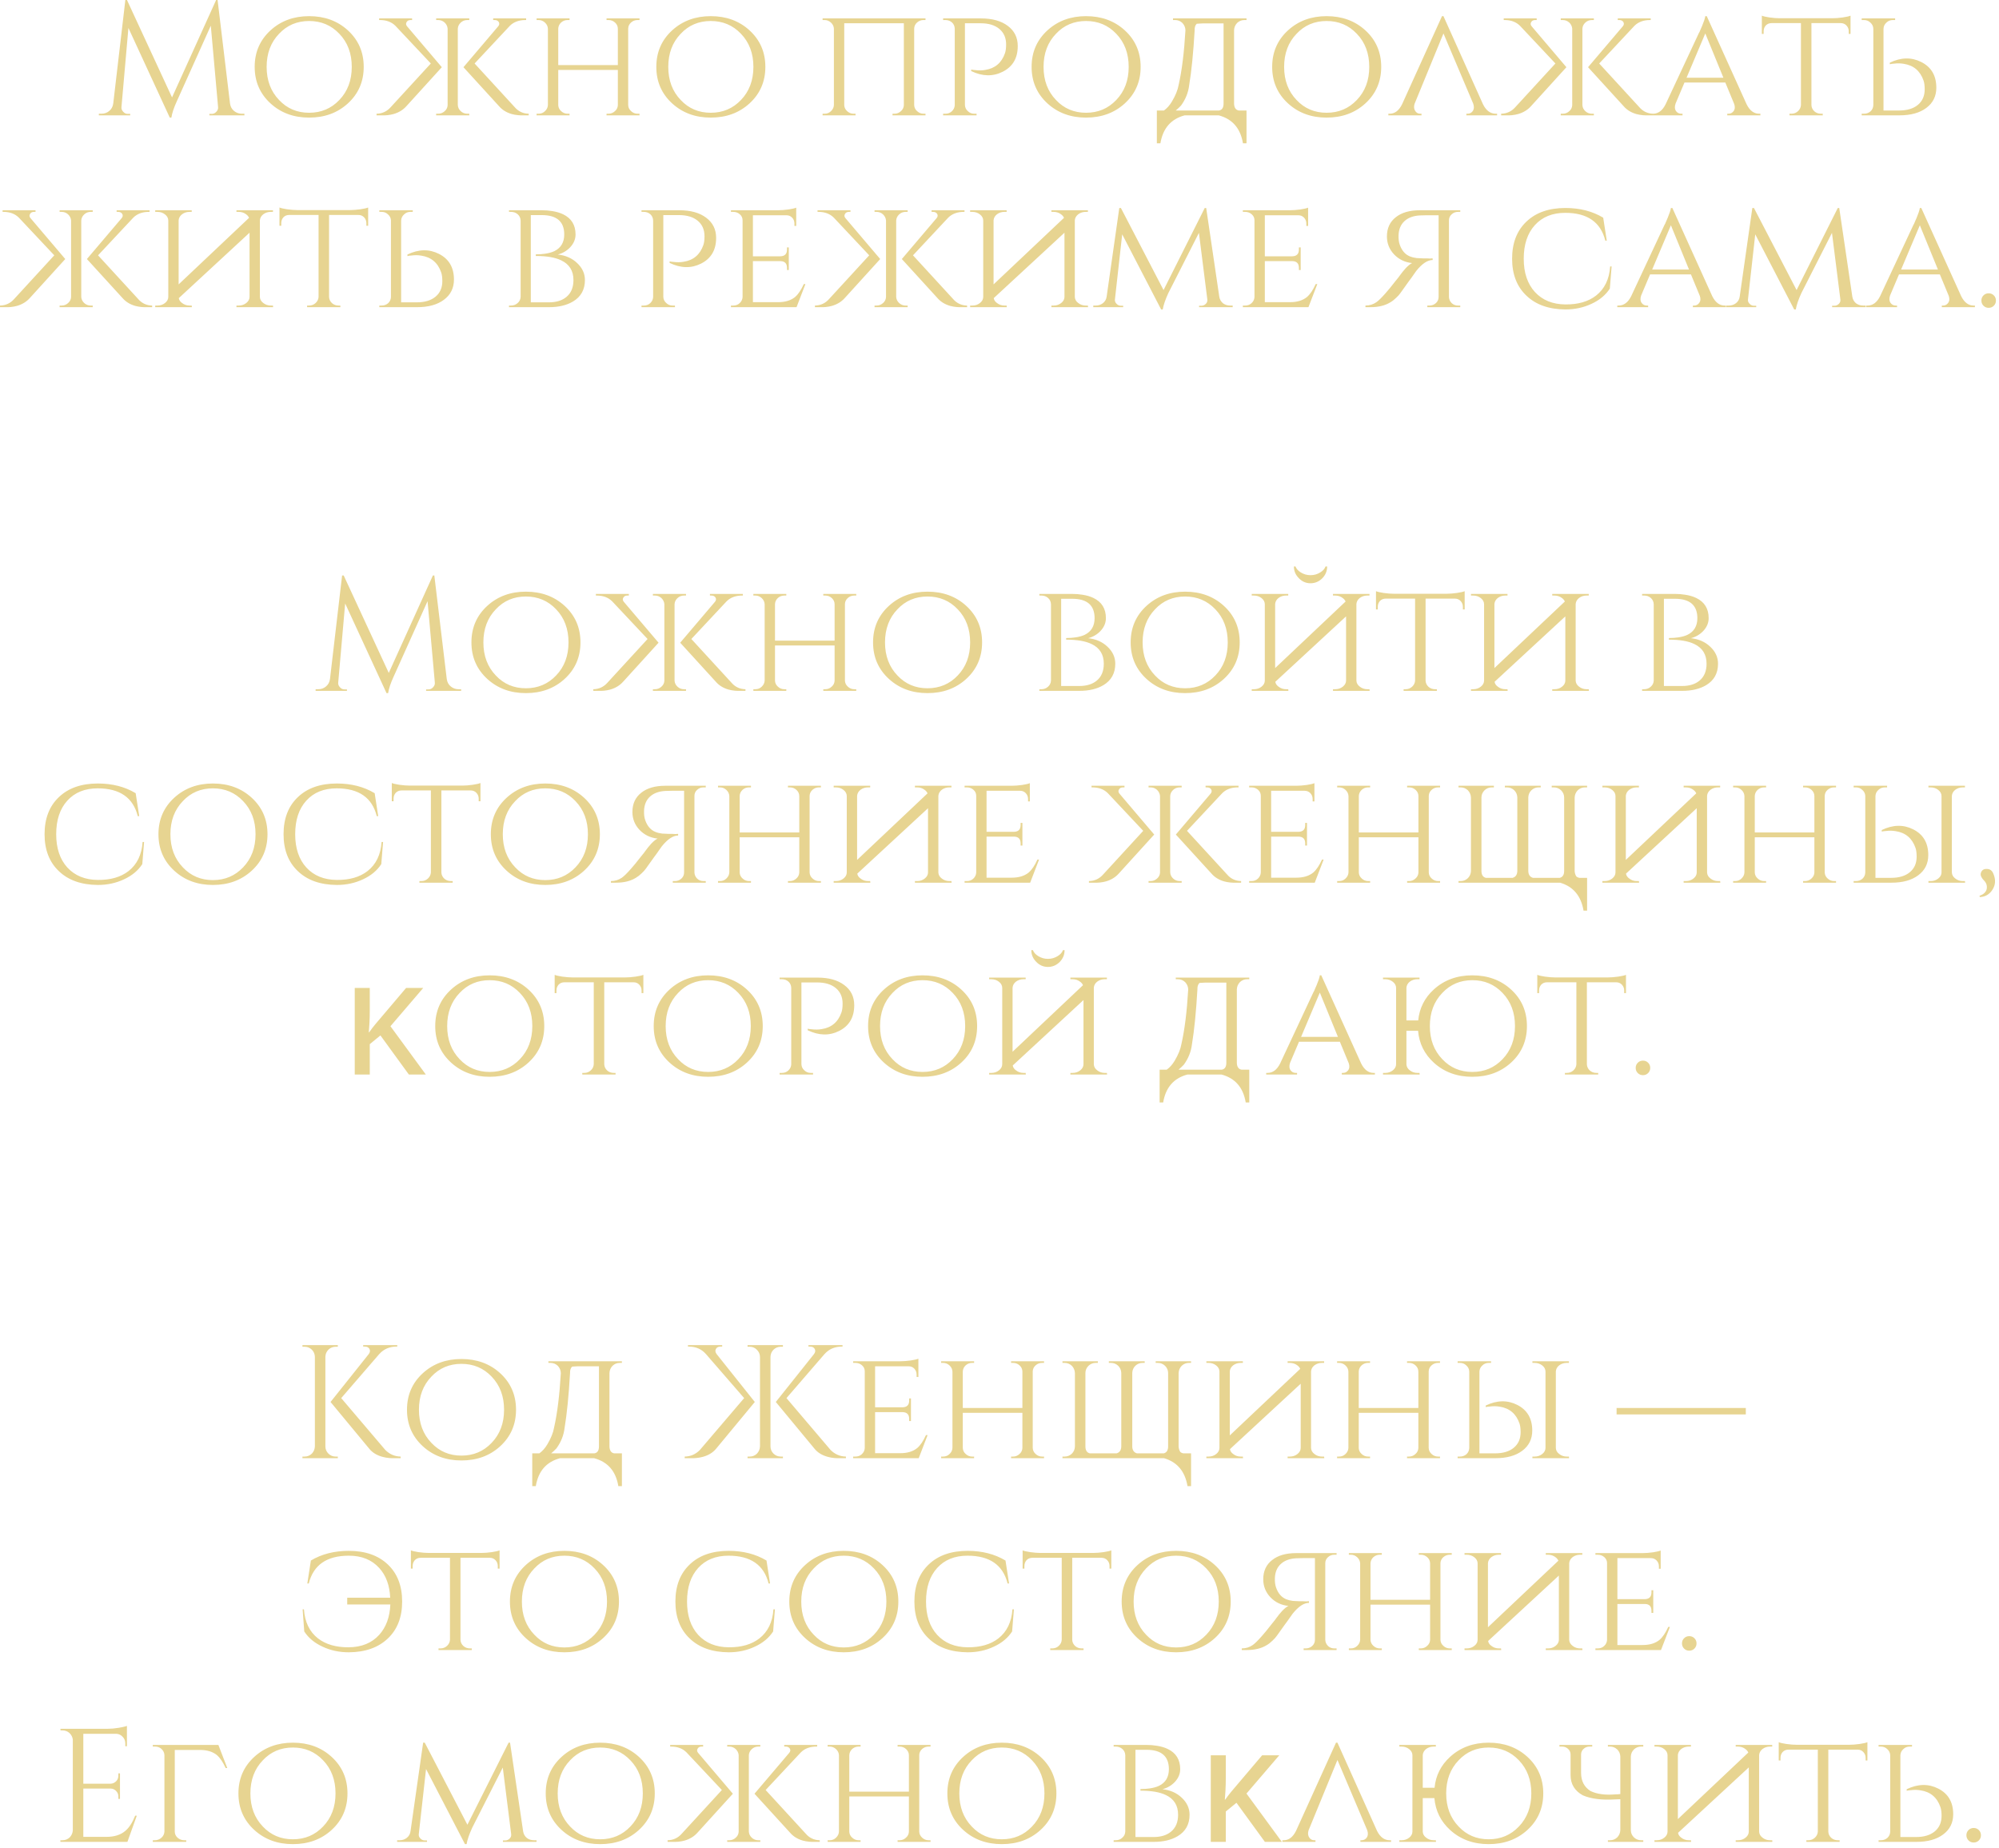 <?xml version="1.0" encoding="UTF-8"?> <svg xmlns="http://www.w3.org/2000/svg" width="198" height="183" viewBox="0 0 198 183" fill="none"><path d="M22.784 10.256C22.826 10.565 22.96 10.81 23.184 10.992C23.408 11.173 23.664 11.264 23.952 11.264H24.208V11.424H20.736V11.28H20.976C21.157 11.28 21.312 11.205 21.44 11.056C21.568 10.917 21.621 10.762 21.6 10.592L20.88 2.544L17.52 10.016C17.221 10.666 17.04 11.21 16.976 11.648H16.816L12.72 2.768L12.032 10.592C12.01 10.762 12.064 10.917 12.192 11.056C12.32 11.205 12.469 11.28 12.64 11.28H12.896V11.424H9.792V11.264H10.048C10.346 11.264 10.602 11.173 10.816 10.992C11.04 10.81 11.173 10.565 11.216 10.256L12.416 -0H12.576L17.04 9.648L21.408 -0H21.552L22.784 10.256ZM30.618 1.6C32.144 1.6 33.418 2.064 34.442 2.992C35.498 3.952 36.026 5.162 36.026 6.624C36.026 8.085 35.498 9.296 34.442 10.256C33.418 11.184 32.144 11.648 30.618 11.648C29.104 11.648 27.834 11.184 26.81 10.256C25.754 9.296 25.226 8.085 25.226 6.624C25.226 5.162 25.754 3.952 26.81 2.992C27.834 2.064 29.104 1.6 30.618 1.6ZM30.618 11.168C31.813 11.168 32.81 10.746 33.61 9.904C34.432 9.05 34.842 7.957 34.842 6.624C34.842 5.29 34.432 4.197 33.61 3.344C32.81 2.501 31.813 2.08 30.618 2.08C29.424 2.08 28.432 2.501 27.642 3.344C26.821 4.197 26.41 5.29 26.41 6.624C26.41 7.957 26.821 9.05 27.642 9.904C28.432 10.746 29.424 11.168 30.618 11.168ZM50.977 10.608C51.34 11.034 51.804 11.253 52.369 11.264V11.424H51.569C51.473 11.413 51.388 11.408 51.313 11.408C51.089 11.386 50.881 11.349 50.689 11.296C50.166 11.146 49.745 10.885 49.425 10.512L45.905 6.656L49.345 2.608C49.462 2.469 49.484 2.33 49.409 2.192C49.324 2.053 49.185 1.984 48.993 1.984H48.849V1.824H52.113V1.984H52.049C51.398 1.984 50.881 2.176 50.497 2.56L47.009 6.288L50.977 10.608ZM42.673 6.288L39.169 2.56C38.785 2.176 38.273 1.984 37.633 1.984H37.553V1.824H40.817V1.984H40.673C40.481 1.984 40.348 2.053 40.273 2.192C40.188 2.33 40.204 2.469 40.321 2.608L43.761 6.656L40.257 10.512C39.926 10.885 39.5 11.146 38.977 11.296C38.785 11.349 38.582 11.386 38.369 11.408C38.284 11.408 38.198 11.413 38.113 11.424H37.297V11.264C37.862 11.253 38.332 11.034 38.705 10.608L42.673 6.288ZM44.337 2.832C44.316 2.597 44.214 2.394 44.033 2.224C43.852 2.064 43.638 1.984 43.393 1.984H43.201V1.824H46.481V1.984H46.289C46.033 1.984 45.814 2.069 45.633 2.24C45.452 2.41 45.356 2.613 45.345 2.848V10.4C45.356 10.634 45.452 10.837 45.633 11.008C45.814 11.178 46.033 11.264 46.289 11.264H46.481V11.424H43.201V11.264H43.393C43.649 11.264 43.868 11.178 44.049 11.008C44.23 10.848 44.326 10.65 44.337 10.416V2.832ZM60.078 11.424V11.264H60.27C60.516 11.264 60.729 11.178 60.91 11.008C61.092 10.848 61.188 10.65 61.198 10.416V6.928H55.294V10.416C55.305 10.65 55.401 10.848 55.582 11.008C55.764 11.178 55.977 11.264 56.222 11.264H56.414V11.424H53.15V11.264H53.342C53.598 11.264 53.812 11.178 53.982 11.008C54.163 10.837 54.26 10.634 54.27 10.4V2.848C54.26 2.613 54.163 2.41 53.982 2.24C53.801 2.069 53.587 1.984 53.342 1.984H53.15V1.824H56.414V1.984H56.222C55.977 1.984 55.764 2.064 55.582 2.224C55.401 2.394 55.305 2.597 55.294 2.832V6.448H61.198V2.848C61.198 2.613 61.108 2.41 60.926 2.24C60.745 2.069 60.526 1.984 60.27 1.984H60.078V1.824H63.342V1.984H63.15C62.905 1.984 62.691 2.064 62.51 2.224C62.329 2.384 62.233 2.581 62.222 2.816V10.416C62.233 10.65 62.329 10.848 62.51 11.008C62.691 11.178 62.905 11.264 63.15 11.264H63.342V11.424H60.078ZM70.4 1.6C71.925 1.6 73.2 2.064 74.224 2.992C75.28 3.952 75.808 5.162 75.808 6.624C75.808 8.085 75.28 9.296 74.224 10.256C73.2 11.184 71.925 11.648 70.4 11.648C68.885 11.648 67.616 11.184 66.592 10.256C65.536 9.296 65.008 8.085 65.008 6.624C65.008 5.162 65.536 3.952 66.592 2.992C67.616 2.064 68.885 1.6 70.4 1.6ZM70.4 11.168C71.594 11.168 72.592 10.746 73.392 9.904C74.213 9.05 74.624 7.957 74.624 6.624C74.624 5.29 74.213 4.197 73.392 3.344C72.592 2.501 71.594 2.08 70.4 2.08C69.205 2.08 68.213 2.501 67.424 3.344C66.602 4.197 66.192 5.29 66.192 6.624C66.192 7.957 66.602 9.05 67.424 9.904C68.213 10.746 69.205 11.168 70.4 11.168ZM88.406 11.424V11.264H88.598C88.844 11.264 89.057 11.178 89.238 11.008C89.42 10.848 89.516 10.65 89.526 10.416V2.304H83.622V10.416C83.633 10.65 83.729 10.848 83.91 11.008C84.092 11.178 84.305 11.264 84.55 11.264H84.742V11.424H81.478V11.264H81.67C81.926 11.264 82.14 11.178 82.31 11.008C82.492 10.837 82.588 10.634 82.598 10.4V2.848C82.588 2.613 82.492 2.41 82.31 2.24C82.129 2.069 81.916 1.984 81.67 1.984H81.478V1.824H91.67V1.984H91.478C91.233 1.984 91.02 2.064 90.838 2.224C90.657 2.384 90.561 2.581 90.55 2.816V10.416C90.561 10.65 90.657 10.848 90.838 11.008C91.02 11.178 91.233 11.264 91.478 11.264H91.67V11.424H88.406ZM97.16 1.824C98.28 1.824 99.165 2.069 99.816 2.56C100.477 3.05 100.808 3.717 100.808 4.56C100.808 5.754 100.312 6.602 99.32 7.104C98.349 7.594 97.309 7.573 96.2 7.04V6.88L96.232 6.896H96.264L96.312 6.912L96.44 6.928L96.616 6.944C96.946 6.986 97.266 6.981 97.576 6.928C98.557 6.778 99.213 6.224 99.544 5.264C99.618 5.05 99.656 4.762 99.656 4.4C99.656 3.749 99.432 3.237 98.984 2.864C98.536 2.49 97.917 2.304 97.128 2.304H95.576V10.4C95.586 10.645 95.682 10.848 95.864 11.008C96.034 11.178 96.248 11.264 96.504 11.264H96.728V11.424H93.416V11.264H93.64C93.896 11.264 94.109 11.184 94.28 11.024C94.461 10.853 94.557 10.65 94.568 10.416V2.832C94.557 2.586 94.466 2.384 94.296 2.224C94.114 2.064 93.896 1.984 93.64 1.984H93.416V1.824H97.16ZM107.572 1.6C109.097 1.6 110.372 2.064 111.396 2.992C112.452 3.952 112.98 5.162 112.98 6.624C112.98 8.085 112.452 9.296 111.396 10.256C110.372 11.184 109.097 11.648 107.572 11.648C106.057 11.648 104.788 11.184 103.764 10.256C102.708 9.296 102.18 8.085 102.18 6.624C102.18 5.162 102.708 3.952 103.764 2.992C104.788 2.064 106.057 1.6 107.572 1.6ZM107.572 11.168C108.766 11.168 109.764 10.746 110.564 9.904C111.385 9.05 111.796 7.957 111.796 6.624C111.796 5.29 111.385 4.197 110.564 3.344C109.764 2.501 108.766 2.08 107.572 2.08C106.377 2.08 105.385 2.501 104.596 3.344C103.774 4.197 103.364 5.29 103.364 6.624C103.364 7.957 103.774 9.05 104.596 9.904C105.385 10.746 106.377 11.168 107.572 11.168ZM120.746 10.944C121.045 10.89 121.194 10.661 121.194 10.256V2.32H119.834C119.29 2.309 118.858 2.32 118.538 2.352C118.389 2.49 118.319 2.704 118.33 2.992C118.202 5.21 118.021 7.029 117.786 8.448C117.701 9.162 117.434 9.829 116.986 10.448C116.805 10.64 116.629 10.805 116.458 10.944H120.746ZM123.466 14.192H123.114C122.869 12.709 122.069 11.787 120.714 11.424H117.338C115.983 11.787 115.183 12.709 114.938 14.192H114.586V10.944H115.29C115.589 10.73 115.85 10.437 116.074 10.064C116.437 9.456 116.661 8.901 116.746 8.4C117.066 6.992 117.29 5.189 117.418 2.992C117.407 2.714 117.306 2.474 117.114 2.272C116.911 2.08 116.671 1.984 116.394 1.984H116.186V1.824H123.466V1.984H123.258C122.981 1.984 122.741 2.08 122.538 2.272C122.346 2.474 122.245 2.714 122.234 2.992V10.256C122.245 10.661 122.399 10.89 122.698 10.944H123.466V14.192ZM131.4 1.6C132.925 1.6 134.2 2.064 135.224 2.992C136.28 3.952 136.808 5.162 136.808 6.624C136.808 8.085 136.28 9.296 135.224 10.256C134.2 11.184 132.925 11.648 131.4 11.648C129.885 11.648 128.616 11.184 127.592 10.256C126.536 9.296 126.008 8.085 126.008 6.624C126.008 5.162 126.536 3.952 127.592 2.992C128.616 2.064 129.885 1.6 131.4 1.6ZM131.4 11.168C132.594 11.168 133.592 10.746 134.392 9.904C135.213 9.05 135.624 7.957 135.624 6.624C135.624 5.29 135.213 4.197 134.392 3.344C133.592 2.501 132.594 2.08 131.4 2.08C130.205 2.08 129.213 2.501 128.424 3.344C127.602 4.197 127.192 5.29 127.192 6.624C127.192 7.957 127.602 9.05 128.424 9.904C129.213 10.746 130.205 11.168 131.4 11.168ZM145.246 11.424V11.264H145.358C145.572 11.264 145.742 11.178 145.87 11.008C146.009 10.805 146.025 10.555 145.918 10.256L142.974 3.312L140.11 10.288C140.025 10.576 140.052 10.816 140.19 11.008C140.308 11.178 140.468 11.264 140.67 11.264H140.798V11.424H137.518V11.264H137.646C138.158 11.264 138.569 10.949 138.878 10.32L142.83 1.6H142.974L146.894 10.336C147.204 10.954 147.625 11.264 148.158 11.264H148.286V11.424H145.246ZM162.368 10.608C162.73 11.034 163.194 11.253 163.76 11.264V11.424H162.96C162.864 11.413 162.778 11.408 162.704 11.408C162.48 11.386 162.272 11.349 162.08 11.296C161.557 11.146 161.136 10.885 160.816 10.512L157.296 6.656L160.736 2.608C160.853 2.469 160.874 2.33 160.8 2.192C160.714 2.053 160.576 1.984 160.384 1.984H160.24V1.824H163.504V1.984H163.44C162.789 1.984 162.272 2.176 161.888 2.56L158.4 6.288L162.368 10.608ZM154.064 6.288L150.56 2.56C150.176 2.176 149.664 1.984 149.024 1.984H148.944V1.824H152.208V1.984H152.064C151.872 1.984 151.738 2.053 151.664 2.192C151.578 2.33 151.594 2.469 151.712 2.608L155.152 6.656L151.648 10.512C151.317 10.885 150.89 11.146 150.368 11.296C150.176 11.349 149.973 11.386 149.76 11.408C149.674 11.408 149.589 11.413 149.504 11.424H148.688V11.264C149.253 11.253 149.722 11.034 150.096 10.608L154.064 6.288ZM155.728 2.832C155.706 2.597 155.605 2.394 155.424 2.224C155.242 2.064 155.029 1.984 154.784 1.984H154.592V1.824H157.872V1.984H157.68C157.424 1.984 157.205 2.069 157.024 2.24C156.842 2.41 156.746 2.613 156.736 2.848V10.4C156.746 10.634 156.842 10.837 157.024 11.008C157.205 11.178 157.424 11.264 157.68 11.264H157.872V11.424H154.592V11.264H154.784C155.04 11.264 155.258 11.178 155.44 11.008C155.621 10.848 155.717 10.65 155.728 10.416V2.832ZM173.005 10.336C173.314 10.954 173.725 11.264 174.237 11.264H174.365V11.424H171.085V11.264H171.213C171.415 11.264 171.581 11.178 171.709 11.008C171.847 10.826 171.869 10.592 171.773 10.304L170.893 8.176H166.845L165.965 10.256C165.858 10.555 165.874 10.805 166.013 11.008C166.141 11.178 166.311 11.264 166.525 11.264H166.653V11.424H163.597V11.264H163.725C164.247 11.264 164.663 10.954 164.973 10.336L168.285 3.248L168.317 3.2L168.349 3.136L168.381 3.056C168.413 2.981 168.445 2.906 168.477 2.832L168.589 2.576C168.674 2.373 168.743 2.192 168.797 2.032C168.861 1.84 168.898 1.696 168.909 1.6H169.053L173.005 10.336ZM170.701 7.696L168.909 3.312L167.053 7.696H170.701ZM181.502 1.808C181.801 1.808 182.142 1.781 182.526 1.728C182.889 1.674 183.145 1.616 183.294 1.552V3.36H183.118V3.104C183.118 2.88 183.043 2.688 182.894 2.528C182.745 2.368 182.553 2.288 182.318 2.288H179.422V10.416C179.433 10.65 179.529 10.853 179.71 11.024C179.891 11.184 180.11 11.264 180.366 11.264H180.542V11.424H177.246V11.264H177.438C177.694 11.264 177.913 11.178 178.094 11.008C178.275 10.837 178.371 10.634 178.382 10.4V2.288H175.486C175.241 2.288 175.043 2.368 174.894 2.528C174.755 2.688 174.686 2.88 174.686 3.104V3.36H174.51V1.552C174.659 1.616 174.91 1.674 175.262 1.728C175.646 1.781 175.987 1.808 176.286 1.808H181.502ZM184.4 11.424V11.264H184.624C184.88 11.264 185.099 11.184 185.28 11.024C185.451 10.864 185.541 10.661 185.552 10.416V2.832C185.541 2.597 185.445 2.4 185.264 2.24C185.093 2.069 184.88 1.984 184.624 1.984H184.4V1.824H187.712V1.984H187.488C187.232 1.984 187.019 2.069 186.848 2.24C186.667 2.4 186.571 2.602 186.56 2.848V10.944H188.112C188.901 10.944 189.52 10.757 189.968 10.384C190.416 10.011 190.64 9.498 190.64 8.848C190.64 8.485 190.603 8.197 190.528 7.984C190.197 7.024 189.541 6.469 188.56 6.32C188.251 6.266 187.931 6.261 187.6 6.304L187.424 6.32L187.296 6.336L187.248 6.352H187.216L187.184 6.368V6.208C188.293 5.674 189.333 5.653 190.304 6.144C191.296 6.645 191.792 7.493 191.792 8.688C191.792 9.53 191.461 10.197 190.8 10.688C190.149 11.178 189.264 11.424 188.144 11.424H184.4ZM13.68 29.608C14.043 30.035 14.507 30.253 15.072 30.264V30.424H14.272C14.176 30.413 14.091 30.408 14.016 30.408C13.792 30.387 13.584 30.349 13.392 30.296C12.87 30.146 12.448 29.885 12.128 29.512L8.608 25.656L12.048 21.608C12.165 21.469 12.187 21.331 12.112 21.192C12.027 21.053 11.888 20.984 11.696 20.984H11.552V20.824H14.816V20.984H14.752C14.101 20.984 13.584 21.176 13.2 21.56L9.712 25.288L13.68 29.608ZM5.376 25.288L1.872 21.56C1.488 21.176 0.976 20.984 0.336 20.984H0.256V20.824H3.52V20.984H3.376C3.184 20.984 3.051 21.053 2.976 21.192C2.891 21.331 2.907 21.469 3.024 21.608L6.464 25.656L2.96 29.512C2.629 29.885 2.203 30.146 1.68 30.296C1.488 30.349 1.285 30.387 1.072 30.408C0.987 30.408 0.901 30.413 0.816 30.424H0V30.264C0.565 30.253 1.035 30.035 1.408 29.608L5.376 25.288ZM7.04 21.832C7.019 21.597 6.917 21.395 6.736 21.224C6.555 21.064 6.341 20.984 6.096 20.984H5.904V20.824H9.184V20.984H8.992C8.736 20.984 8.517 21.069 8.336 21.24C8.155 21.41 8.059 21.613 8.048 21.848V29.4C8.059 29.634 8.155 29.837 8.336 30.008C8.517 30.178 8.736 30.264 8.992 30.264H9.184V30.424H5.904V30.264H6.096C6.352 30.264 6.571 30.178 6.752 30.008C6.933 29.848 7.029 29.651 7.04 29.416V21.832ZM17.709 29.528C17.741 29.72 17.848 29.88 18.029 30.008C18.243 30.178 18.493 30.264 18.781 30.264H18.989L19.005 30.424H15.373V30.264H15.597C15.885 30.264 16.136 30.178 16.349 30.008C16.563 29.837 16.669 29.634 16.669 29.4V21.848C16.669 21.613 16.563 21.41 16.349 21.24C16.136 21.069 15.88 20.984 15.581 20.984H15.373V20.824H18.989V20.984H18.781C18.493 20.984 18.243 21.064 18.029 21.224C17.827 21.384 17.715 21.581 17.693 21.816V28.168L24.669 21.576C24.616 21.448 24.525 21.336 24.397 21.24C24.184 21.069 23.928 20.984 23.629 20.984H23.421V20.824H27.037V20.984H26.829C26.541 20.984 26.291 21.064 26.077 21.224C25.875 21.384 25.763 21.581 25.741 21.816V29.416C25.752 29.651 25.864 29.848 26.077 30.008C26.291 30.178 26.541 30.264 26.829 30.264H27.037L27.053 30.424H23.421V30.264H23.645C23.933 30.264 24.184 30.178 24.397 30.008C24.611 29.837 24.717 29.634 24.717 29.4V23.048L17.709 29.528ZM34.674 20.808C34.973 20.808 35.314 20.781 35.698 20.728C36.061 20.674 36.317 20.616 36.466 20.552V22.36H36.29V22.104C36.29 21.88 36.215 21.688 36.066 21.528C35.917 21.368 35.725 21.288 35.49 21.288H32.594V29.416C32.605 29.651 32.701 29.853 32.882 30.024C33.063 30.184 33.282 30.264 33.538 30.264H33.714V30.424H30.418V30.264H30.61C30.866 30.264 31.085 30.178 31.266 30.008C31.447 29.837 31.543 29.634 31.554 29.4V21.288H28.658C28.413 21.288 28.215 21.368 28.066 21.528C27.927 21.688 27.858 21.88 27.858 22.104V22.36H27.682V20.552C27.831 20.616 28.082 20.674 28.434 20.728C28.818 20.781 29.159 20.808 29.458 20.808H34.674ZM37.572 30.424V30.264H37.796C38.052 30.264 38.271 30.184 38.452 30.024C38.623 29.864 38.713 29.661 38.724 29.416V21.832C38.713 21.597 38.617 21.4 38.436 21.24C38.265 21.069 38.052 20.984 37.796 20.984H37.572V20.824H40.884V20.984H40.66C40.404 20.984 40.191 21.069 40.02 21.24C39.839 21.4 39.743 21.602 39.732 21.848V29.944H41.284C42.073 29.944 42.692 29.757 43.14 29.384C43.588 29.011 43.812 28.498 43.812 27.848C43.812 27.485 43.775 27.197 43.7 26.984C43.369 26.024 42.713 25.469 41.732 25.32C41.423 25.267 41.103 25.261 40.772 25.304L40.596 25.32L40.468 25.336L40.42 25.352H40.388L40.356 25.368V25.208C41.465 24.674 42.505 24.653 43.476 25.144C44.468 25.645 44.964 26.493 44.964 27.688C44.964 28.53 44.633 29.197 43.972 29.688C43.321 30.178 42.436 30.424 41.316 30.424H37.572ZM53.68 20.824C54.032 20.824 54.368 20.851 54.688 20.904C55.104 20.968 55.466 21.075 55.776 21.224C56.597 21.619 57.008 22.285 57.008 23.224C57.008 23.693 56.826 24.12 56.464 24.504C56.122 24.856 55.717 25.09 55.248 25.208C56.026 25.293 56.666 25.576 57.168 26.056C57.68 26.536 57.936 27.096 57.936 27.736C57.936 28.685 57.541 29.395 56.752 29.864C56.122 30.237 55.333 30.424 54.384 30.424H50.416V30.264H50.608C50.874 30.264 51.098 30.178 51.28 30.008C51.461 29.848 51.557 29.645 51.568 29.4V21.848C51.557 21.592 51.461 21.384 51.28 21.224C51.098 21.064 50.874 20.984 50.608 20.984H50.416V20.824H53.68ZM54.368 29.944C55.093 29.944 55.669 29.768 56.096 29.416C56.565 29.032 56.8 28.472 56.8 27.736C56.8 26.819 56.394 26.168 55.584 25.784C54.986 25.496 54.149 25.352 53.072 25.352V25.192C53.424 25.192 53.733 25.171 54 25.128C54.362 25.075 54.666 24.989 54.912 24.872C55.562 24.552 55.888 24.003 55.888 23.224C55.888 21.944 55.146 21.304 53.664 21.304H52.576V29.944H54.368ZM67.285 20.824C68.405 20.824 69.29 21.069 69.941 21.56C70.602 22.05 70.933 22.717 70.933 23.56C70.933 24.755 70.437 25.602 69.445 26.104C68.474 26.595 67.434 26.573 66.325 26.04V25.88L66.357 25.896H66.389L66.437 25.912L66.565 25.928L66.741 25.944C67.071 25.986 67.391 25.981 67.701 25.928C68.682 25.779 69.338 25.224 69.669 24.264C69.743 24.05 69.781 23.762 69.781 23.4C69.781 22.749 69.557 22.237 69.109 21.864C68.661 21.491 68.042 21.304 67.253 21.304H65.701V29.4C65.711 29.645 65.807 29.848 65.989 30.008C66.159 30.178 66.373 30.264 66.629 30.264H66.853V30.424H63.541V30.264H63.765C64.021 30.264 64.234 30.184 64.405 30.024C64.586 29.853 64.682 29.651 64.693 29.416V21.832C64.682 21.587 64.591 21.384 64.421 21.224C64.239 21.064 64.021 20.984 63.765 20.984H63.541V20.824H67.285ZM78.897 30.424H72.4V30.264H72.624C72.88 30.264 73.094 30.184 73.264 30.024C73.446 29.853 73.542 29.651 73.552 29.416V21.816C73.552 21.581 73.462 21.384 73.281 21.224C73.099 21.064 72.88 20.984 72.624 20.984H72.4V20.824H77.073C77.382 20.824 77.728 20.797 78.112 20.744C78.465 20.691 78.715 20.632 78.865 20.568V22.376H78.689V22.136C78.689 21.912 78.614 21.72 78.465 21.56C78.315 21.4 78.123 21.32 77.888 21.32H74.576V25.384H77.296C77.734 25.373 77.953 25.149 77.953 24.712V24.504H78.129V26.744H77.953V26.536C77.953 26.109 77.75 25.885 77.344 25.864H74.576V29.928H77.073C77.776 29.928 78.337 29.757 78.752 29.416C79.062 29.149 79.35 28.723 79.617 28.136H79.776L78.897 30.424ZM94.399 29.608C94.762 30.035 95.226 30.253 95.791 30.264V30.424H94.991C94.895 30.413 94.81 30.408 94.735 30.408C94.511 30.387 94.303 30.349 94.111 30.296C93.588 30.146 93.167 29.885 92.847 29.512L89.327 25.656L92.767 21.608C92.884 21.469 92.906 21.331 92.831 21.192C92.746 21.053 92.607 20.984 92.415 20.984H92.271V20.824H95.535V20.984H95.471C94.82 20.984 94.303 21.176 93.919 21.56L90.431 25.288L94.399 29.608ZM86.095 25.288L82.591 21.56C82.207 21.176 81.695 20.984 81.055 20.984H80.975V20.824H84.239V20.984H84.095C83.903 20.984 83.769 21.053 83.695 21.192C83.609 21.331 83.626 21.469 83.743 21.608L87.183 25.656L83.679 29.512C83.348 29.885 82.921 30.146 82.399 30.296C82.207 30.349 82.004 30.387 81.791 30.408C81.706 30.408 81.62 30.413 81.535 30.424H80.719V30.264C81.284 30.253 81.754 30.035 82.127 29.608L86.095 25.288ZM87.759 21.832C87.737 21.597 87.636 21.395 87.455 21.224C87.273 21.064 87.06 20.984 86.815 20.984H86.623V20.824H89.903V20.984H89.711C89.455 20.984 89.236 21.069 89.055 21.24C88.874 21.41 88.778 21.613 88.767 21.848V29.4C88.778 29.634 88.874 29.837 89.055 30.008C89.236 30.178 89.455 30.264 89.711 30.264H89.903V30.424H86.623V30.264H86.815C87.071 30.264 87.29 30.178 87.471 30.008C87.652 29.848 87.748 29.651 87.759 29.416V21.832ZM98.428 29.528C98.46 29.72 98.567 29.88 98.748 30.008C98.961 30.178 99.212 30.264 99.5 30.264H99.708L99.724 30.424H96.092V30.264H96.316C96.604 30.264 96.855 30.178 97.068 30.008C97.281 29.837 97.388 29.634 97.388 29.4V21.848C97.388 21.613 97.281 21.41 97.068 21.24C96.855 21.069 96.599 20.984 96.3 20.984H96.092V20.824H99.708V20.984H99.5C99.212 20.984 98.961 21.064 98.748 21.224C98.545 21.384 98.433 21.581 98.412 21.816V28.168L105.388 21.576C105.335 21.448 105.244 21.336 105.116 21.24C104.903 21.069 104.647 20.984 104.348 20.984H104.14V20.824H107.756V20.984H107.548C107.26 20.984 107.009 21.064 106.796 21.224C106.593 21.384 106.481 21.581 106.46 21.816V29.416C106.471 29.651 106.583 29.848 106.796 30.008C107.009 30.178 107.26 30.264 107.548 30.264H107.756L107.772 30.424H104.14V30.264H104.364C104.652 30.264 104.903 30.178 105.116 30.008C105.329 29.837 105.436 29.634 105.436 29.4V23.048L98.428 29.528ZM120.769 29.384C120.811 29.651 120.934 29.869 121.137 30.04C121.339 30.189 121.579 30.264 121.857 30.264H122.097V30.424H118.769V30.28H119.009C119.169 30.28 119.313 30.216 119.441 30.088C119.558 29.971 119.606 29.826 119.585 29.656L118.753 23.064L115.729 29.016C115.43 29.666 115.243 30.21 115.169 30.648H115.009L111.153 23.208L110.433 29.656C110.411 29.816 110.465 29.96 110.593 30.088C110.71 30.216 110.854 30.28 111.025 30.28H111.249V30.424H108.289V30.264H108.529C108.806 30.264 109.046 30.184 109.249 30.024C109.462 29.853 109.585 29.629 109.617 29.352L110.865 20.6H111.025L115.249 28.728L119.329 20.6H119.473L120.769 29.384ZM129.6 30.424H123.104V30.264H123.328C123.584 30.264 123.797 30.184 123.968 30.024C124.149 29.853 124.245 29.651 124.256 29.416V21.816C124.256 21.581 124.165 21.384 123.984 21.224C123.802 21.064 123.584 20.984 123.328 20.984H123.104V20.824H127.776C128.085 20.824 128.432 20.797 128.816 20.744C129.168 20.691 129.418 20.632 129.568 20.568V22.376H129.392V22.136C129.392 21.912 129.317 21.72 129.168 21.56C129.018 21.4 128.826 21.32 128.592 21.32H125.28V25.384H128C128.437 25.373 128.656 25.149 128.656 24.712V24.504H128.832V26.744H128.656V26.536C128.656 26.109 128.453 25.885 128.048 25.864H125.28V29.928H127.776C128.48 29.928 129.04 29.757 129.456 29.416C129.765 29.149 130.053 28.723 130.32 28.136H130.48L129.6 30.424ZM144.638 20.824V20.984H144.414C144.169 20.984 143.961 21.064 143.79 21.224C143.609 21.384 143.518 21.581 143.518 21.816V29.416C143.529 29.651 143.619 29.853 143.79 30.024C143.961 30.184 144.169 30.264 144.414 30.264H144.638V30.424H141.374V30.264H141.582C141.838 30.264 142.057 30.178 142.238 30.008C142.409 29.848 142.494 29.645 142.494 29.4V21.32H141.294C141.07 21.32 140.857 21.325 140.654 21.336C140.003 21.368 139.491 21.555 139.118 21.896C138.745 22.237 138.547 22.706 138.526 23.304C138.515 23.666 138.553 23.971 138.638 24.216C138.841 24.813 139.182 25.208 139.662 25.4C139.843 25.474 140.062 25.528 140.318 25.56L140.654 25.576L140.99 25.592H141.358C141.454 25.602 141.55 25.608 141.646 25.608C141.71 25.608 141.774 25.602 141.838 25.592H141.902V25.752C141.401 25.752 140.862 26.109 140.286 26.824C140.265 26.856 140.174 26.984 140.014 27.208C139.961 27.282 139.886 27.389 139.79 27.528L139.518 27.896C139.049 28.557 138.782 28.93 138.718 29.016L138.526 29.256L138.286 29.496C138.105 29.677 137.913 29.826 137.71 29.944C137.187 30.264 136.537 30.424 135.758 30.424H135.246V30.264C135.651 30.264 136.014 30.152 136.334 29.928C136.547 29.779 136.846 29.485 137.23 29.048C137.507 28.738 137.822 28.355 138.174 27.896C138.291 27.747 138.403 27.608 138.51 27.48C138.542 27.427 138.574 27.384 138.606 27.352L138.638 27.304C138.83 27.037 139.033 26.787 139.246 26.552C139.491 26.296 139.699 26.131 139.87 26.056C139.155 25.981 138.558 25.693 138.078 25.192C137.609 24.691 137.374 24.099 137.374 23.416C137.374 22.605 137.667 21.971 138.254 21.512C138.83 21.053 139.625 20.824 140.638 20.824H144.638ZM159.629 26.392L159.453 28.584C159.037 29.224 158.435 29.725 157.645 30.088C156.856 30.461 155.992 30.648 155.053 30.648C153.421 30.637 152.136 30.184 151.197 29.288C150.248 28.392 149.773 27.171 149.773 25.624C149.773 24.067 150.248 22.84 151.197 21.944C152.136 21.048 153.421 20.6 155.053 20.6C156.483 20.6 157.731 20.92 158.797 21.56L159.149 23.832H159.005C158.547 21.997 157.224 21.08 155.037 21.08C153.768 21.08 152.765 21.485 152.029 22.296C151.293 23.107 150.925 24.216 150.925 25.624C150.925 27.011 151.293 28.109 152.029 28.92C152.776 29.73 153.784 30.141 155.053 30.152C156.312 30.163 157.325 29.869 158.093 29.272C158.936 28.61 159.4 27.651 159.485 26.392H159.629ZM169.599 29.336C169.908 29.954 170.319 30.264 170.831 30.264H170.959V30.424H167.679V30.264H167.807C168.009 30.264 168.175 30.178 168.303 30.008C168.441 29.826 168.463 29.592 168.367 29.304L167.487 27.176H163.439L162.559 29.256C162.452 29.555 162.468 29.805 162.607 30.008C162.735 30.178 162.905 30.264 163.119 30.264H163.247V30.424H160.191V30.264H160.319C160.841 30.264 161.257 29.954 161.567 29.336L164.879 22.248L164.911 22.2L164.943 22.136L164.975 22.056C165.007 21.981 165.039 21.907 165.071 21.832L165.183 21.576C165.268 21.373 165.337 21.192 165.391 21.032C165.455 20.84 165.492 20.696 165.503 20.6H165.647L169.599 29.336ZM167.295 26.696L165.503 22.312L163.647 26.696H167.295ZM183.472 29.384C183.515 29.651 183.637 29.869 183.84 30.04C184.043 30.189 184.283 30.264 184.56 30.264H184.8V30.424H181.472V30.28H181.712C181.872 30.28 182.016 30.216 182.144 30.088C182.261 29.971 182.309 29.826 182.288 29.656L181.456 23.064L178.432 29.016C178.133 29.666 177.947 30.21 177.872 30.648H177.712L173.856 23.208L173.136 29.656C173.115 29.816 173.168 29.96 173.296 30.088C173.413 30.216 173.557 30.28 173.728 30.28H173.952V30.424H170.992V30.264H171.232C171.509 30.264 171.749 30.184 171.952 30.024C172.165 29.853 172.288 29.629 172.32 29.352L173.568 20.6H173.728L177.952 28.728L182.032 20.6H182.176L183.472 29.384ZM194.255 29.336C194.564 29.954 194.975 30.264 195.487 30.264H195.615V30.424H192.335V30.264H192.463C192.665 30.264 192.831 30.178 192.959 30.008C193.097 29.826 193.119 29.592 193.023 29.304L192.143 27.176H188.095L187.215 29.256C187.108 29.555 187.124 29.805 187.263 30.008C187.391 30.178 187.561 30.264 187.775 30.264H187.903V30.424H184.847V30.264H184.975C185.497 30.264 185.913 29.954 186.223 29.336L189.535 22.248L189.567 22.2L189.599 22.136L189.631 22.056C189.663 21.981 189.695 21.907 189.727 21.832L189.839 21.576C189.924 21.373 189.993 21.192 190.047 21.032C190.111 20.84 190.148 20.696 190.159 20.6H190.303L194.255 29.336ZM191.951 26.696L190.159 22.312L188.303 26.696H191.951ZM196.976 30.488C196.773 30.488 196.603 30.419 196.464 30.28C196.325 30.141 196.256 29.971 196.256 29.768C196.256 29.565 196.325 29.395 196.464 29.256C196.603 29.117 196.773 29.048 196.976 29.048C197.179 29.048 197.349 29.117 197.488 29.256C197.627 29.395 197.696 29.565 197.696 29.768C197.696 29.971 197.627 30.141 197.488 30.28C197.349 30.419 197.179 30.488 196.976 30.488ZM44.252 67.256C44.295 67.565 44.428 67.811 44.653 67.992C44.877 68.173 45.133 68.264 45.42 68.264H45.676V68.424H42.205V68.28H42.444C42.626 68.28 42.781 68.205 42.908 68.056C43.036 67.917 43.09 67.763 43.069 67.592L42.349 59.544L38.989 67.016C38.69 67.666 38.508 68.21 38.444 68.648H38.285L34.188 59.768L33.501 67.592C33.479 67.763 33.532 67.917 33.66 68.056C33.788 68.205 33.938 68.28 34.108 68.28H34.364V68.424H31.261V68.264H31.517C31.815 68.264 32.071 68.173 32.285 67.992C32.508 67.811 32.642 67.565 32.684 67.256L33.885 57H34.044L38.508 66.648L42.877 57H43.02L44.252 67.256ZM52.087 58.6C53.612 58.6 54.887 59.064 55.911 59.992C56.967 60.952 57.495 62.163 57.495 63.624C57.495 65.085 56.967 66.296 55.911 67.256C54.887 68.184 53.612 68.648 52.087 68.648C50.572 68.648 49.303 68.184 48.279 67.256C47.223 66.296 46.695 65.085 46.695 63.624C46.695 62.163 47.223 60.952 48.279 59.992C49.303 59.064 50.572 58.6 52.087 58.6ZM52.087 68.168C53.282 68.168 54.279 67.746 55.079 66.904C55.901 66.05 56.311 64.957 56.311 63.624C56.311 62.291 55.901 61.197 55.079 60.344C54.279 59.501 53.282 59.08 52.087 59.08C50.892 59.08 49.901 59.501 49.111 60.344C48.29 61.197 47.879 62.291 47.879 63.624C47.879 64.957 48.29 66.05 49.111 66.904C49.901 67.746 50.892 68.168 52.087 68.168ZM72.446 67.608C72.808 68.034 73.272 68.253 73.838 68.264V68.424H73.038C72.942 68.413 72.856 68.408 72.782 68.408C72.558 68.386 72.35 68.349 72.158 68.296C71.635 68.147 71.214 67.885 70.894 67.512L67.374 63.656L70.814 59.608C70.931 59.469 70.952 59.331 70.878 59.192C70.792 59.053 70.654 58.984 70.462 58.984H70.318V58.824H73.582V58.984H73.518C72.867 58.984 72.35 59.176 71.966 59.56L68.478 63.288L72.446 67.608ZM64.142 63.288L60.638 59.56C60.254 59.176 59.742 58.984 59.102 58.984H59.022V58.824H62.286V58.984H62.142C61.95 58.984 61.816 59.053 61.742 59.192C61.656 59.331 61.672 59.469 61.79 59.608L65.23 63.656L61.726 67.512C61.395 67.885 60.968 68.147 60.446 68.296C60.254 68.349 60.051 68.386 59.838 68.408C59.752 68.408 59.667 68.413 59.582 68.424H58.766V68.264C59.331 68.253 59.8 68.034 60.174 67.608L64.142 63.288ZM65.806 59.832C65.784 59.597 65.683 59.395 65.502 59.224C65.32 59.064 65.107 58.984 64.862 58.984H64.67V58.824H67.95V58.984H67.758C67.502 58.984 67.283 59.069 67.102 59.24C66.92 59.41 66.824 59.613 66.814 59.848V67.4C66.824 67.635 66.92 67.837 67.102 68.008C67.283 68.178 67.502 68.264 67.758 68.264H67.95V68.424H64.67V68.264H64.862C65.118 68.264 65.336 68.178 65.518 68.008C65.699 67.848 65.795 67.65 65.806 67.416V59.832ZM81.547 68.424V68.264H81.739C81.984 68.264 82.198 68.178 82.379 68.008C82.56 67.848 82.656 67.65 82.667 67.416V63.928H76.763V67.416C76.773 67.65 76.87 67.848 77.051 68.008C77.232 68.178 77.445 68.264 77.691 68.264H77.883V68.424H74.619V68.264H74.811C75.067 68.264 75.28 68.178 75.451 68.008C75.632 67.837 75.728 67.635 75.739 67.4V59.848C75.728 59.613 75.632 59.41 75.451 59.24C75.269 59.069 75.056 58.984 74.811 58.984H74.619V58.824H77.883V58.984H77.691C77.445 58.984 77.232 59.064 77.051 59.224C76.87 59.395 76.773 59.597 76.763 59.832V63.448H82.667V59.848C82.667 59.613 82.576 59.41 82.395 59.24C82.213 59.069 81.995 58.984 81.739 58.984H81.547V58.824H84.811V58.984H84.619C84.374 58.984 84.16 59.064 83.979 59.224C83.798 59.384 83.702 59.581 83.691 59.816V67.416C83.702 67.65 83.798 67.848 83.979 68.008C84.16 68.178 84.374 68.264 84.619 68.264H84.811V68.424H81.547ZM91.868 58.6C93.394 58.6 94.668 59.064 95.692 59.992C96.748 60.952 97.276 62.163 97.276 63.624C97.276 65.085 96.748 66.296 95.692 67.256C94.668 68.184 93.394 68.648 91.868 68.648C90.354 68.648 89.084 68.184 88.06 67.256C87.004 66.296 86.476 65.085 86.476 63.624C86.476 62.163 87.004 60.952 88.06 59.992C89.084 59.064 90.354 58.6 91.868 58.6ZM91.868 68.168C93.063 68.168 94.06 67.746 94.86 66.904C95.682 66.05 96.092 64.957 96.092 63.624C96.092 62.291 95.682 61.197 94.86 60.344C94.06 59.501 93.063 59.08 91.868 59.08C90.674 59.08 89.682 59.501 88.892 60.344C88.071 61.197 87.66 62.291 87.66 63.624C87.66 64.957 88.071 66.05 88.892 66.904C89.682 67.746 90.674 68.168 91.868 68.168ZM106.211 58.824C106.563 58.824 106.899 58.85 107.219 58.904C107.635 58.968 107.998 59.075 108.307 59.224C109.128 59.618 109.539 60.285 109.539 61.224C109.539 61.693 109.358 62.12 108.995 62.504C108.654 62.856 108.248 63.09 107.779 63.208C108.558 63.293 109.198 63.576 109.699 64.056C110.211 64.536 110.467 65.096 110.467 65.736C110.467 66.685 110.072 67.394 109.283 67.864C108.654 68.237 107.864 68.424 106.915 68.424H102.947V68.264H103.139C103.406 68.264 103.63 68.178 103.811 68.008C103.992 67.848 104.088 67.645 104.099 67.4V59.848C104.088 59.592 103.992 59.384 103.811 59.224C103.63 59.064 103.406 58.984 103.139 58.984H102.947V58.824H106.211ZM106.899 67.944C107.624 67.944 108.2 67.768 108.627 67.416C109.096 67.032 109.331 66.472 109.331 65.736C109.331 64.819 108.926 64.168 108.115 63.784C107.518 63.496 106.68 63.352 105.603 63.352V63.192C105.955 63.192 106.264 63.17 106.531 63.128C106.894 63.075 107.198 62.989 107.443 62.872C108.094 62.552 108.419 62.002 108.419 61.224C108.419 59.944 107.678 59.304 106.195 59.304H105.107V67.944H106.899ZM117.384 58.6C118.909 58.6 120.184 59.064 121.208 59.992C122.264 60.952 122.792 62.163 122.792 63.624C122.792 65.085 122.264 66.296 121.208 67.256C120.184 68.184 118.909 68.648 117.384 68.648C115.869 68.648 114.6 68.184 113.576 67.256C112.52 66.296 111.992 65.085 111.992 63.624C111.992 62.163 112.52 60.952 113.576 59.992C114.6 59.064 115.869 58.6 117.384 58.6ZM117.384 68.168C118.579 68.168 119.576 67.746 120.376 66.904C121.197 66.05 121.608 64.957 121.608 63.624C121.608 62.291 121.197 61.197 120.376 60.344C119.576 59.501 118.579 59.08 117.384 59.08C116.189 59.08 115.197 59.501 114.408 60.344C113.587 61.197 113.176 62.291 113.176 63.624C113.176 64.957 113.587 66.05 114.408 66.904C115.197 67.746 116.189 68.168 117.384 68.168ZM126.319 67.528C126.351 67.72 126.457 67.88 126.639 68.008C126.852 68.178 127.103 68.264 127.391 68.264H127.599L127.615 68.424H123.983V68.264H124.207C124.495 68.264 124.745 68.178 124.959 68.008C125.172 67.837 125.279 67.635 125.279 67.4V59.848C125.279 59.613 125.172 59.41 124.959 59.24C124.745 59.069 124.489 58.984 124.191 58.984H123.983V58.824H127.599V58.984H127.391C127.103 58.984 126.852 59.064 126.639 59.224C126.436 59.384 126.324 59.581 126.303 59.816V66.168L133.279 59.576C133.225 59.448 133.135 59.336 133.007 59.24C132.793 59.069 132.537 58.984 132.239 58.984H132.031V58.824H135.647V58.984H135.439C135.151 58.984 134.9 59.064 134.687 59.224C134.484 59.384 134.372 59.581 134.351 59.816V67.416C134.361 67.65 134.473 67.848 134.687 68.008C134.9 68.178 135.151 68.264 135.439 68.264H135.647L135.663 68.424H132.031V68.264H132.255C132.543 68.264 132.793 68.178 133.007 68.008C133.22 67.837 133.327 67.635 133.327 67.4V61.048L126.319 67.528ZM131.295 56.104C131.209 56.339 131.033 56.536 130.767 56.696C130.479 56.877 130.159 56.968 129.807 56.968C129.455 56.968 129.135 56.877 128.847 56.696C128.58 56.536 128.404 56.339 128.319 56.104H128.159C128.159 56.552 128.324 56.941 128.655 57.272C128.975 57.602 129.359 57.768 129.807 57.768C130.255 57.768 130.644 57.602 130.975 57.272C131.295 56.941 131.455 56.552 131.455 56.104H131.295ZM143.283 58.808C143.582 58.808 143.923 58.781 144.307 58.728C144.67 58.675 144.926 58.616 145.075 58.552V60.36H144.899V60.104C144.899 59.88 144.825 59.688 144.675 59.528C144.526 59.368 144.334 59.288 144.099 59.288H141.203V67.416C141.214 67.65 141.31 67.853 141.491 68.024C141.673 68.184 141.891 68.264 142.147 68.264H142.323V68.424H139.027V68.264H139.219C139.475 68.264 139.694 68.178 139.875 68.008C140.057 67.837 140.153 67.635 140.163 67.4V59.288H137.267C137.022 59.288 136.825 59.368 136.675 59.528C136.537 59.688 136.467 59.88 136.467 60.104V60.36H136.291V58.552C136.441 58.616 136.691 58.675 137.043 58.728C137.427 58.781 137.769 58.808 138.067 58.808H143.283ZM148.037 67.528C148.069 67.72 148.176 67.88 148.357 68.008C148.571 68.178 148.821 68.264 149.109 68.264H149.317L149.333 68.424H145.701V68.264H145.925C146.213 68.264 146.464 68.178 146.677 68.008C146.891 67.837 146.997 67.635 146.997 67.4V59.848C146.997 59.613 146.891 59.41 146.677 59.24C146.464 59.069 146.208 58.984 145.909 58.984H145.701V58.824H149.317V58.984H149.109C148.821 58.984 148.571 59.064 148.357 59.224C148.155 59.384 148.043 59.581 148.021 59.816V66.168L154.997 59.576C154.944 59.448 154.853 59.336 154.725 59.24C154.512 59.069 154.256 58.984 153.957 58.984H153.749V58.824H157.365V58.984H157.157C156.869 58.984 156.619 59.064 156.405 59.224C156.203 59.384 156.091 59.581 156.069 59.816V67.416C156.08 67.65 156.192 67.848 156.405 68.008C156.619 68.178 156.869 68.264 157.157 68.264H157.365L157.381 68.424H153.749V68.264H153.973C154.261 68.264 154.512 68.178 154.725 68.008C154.939 67.837 155.045 67.635 155.045 67.4V61.048L148.037 67.528ZM165.914 58.824C166.266 58.824 166.602 58.85 166.922 58.904C167.338 58.968 167.701 59.075 168.01 59.224C168.831 59.618 169.242 60.285 169.242 61.224C169.242 61.693 169.061 62.12 168.698 62.504C168.357 62.856 167.951 63.09 167.482 63.208C168.261 63.293 168.901 63.576 169.402 64.056C169.914 64.536 170.17 65.096 170.17 65.736C170.17 66.685 169.775 67.394 168.986 67.864C168.357 68.237 167.567 68.424 166.618 68.424H162.65V68.264H162.842C163.109 68.264 163.333 68.178 163.514 68.008C163.695 67.848 163.791 67.645 163.802 67.4V59.848C163.791 59.592 163.695 59.384 163.514 59.224C163.333 59.064 163.109 58.984 162.842 58.984H162.65V58.824H165.914ZM166.602 67.944C167.327 67.944 167.903 67.768 168.33 67.416C168.799 67.032 169.034 66.472 169.034 65.736C169.034 64.819 168.629 64.168 167.818 63.784C167.221 63.496 166.383 63.352 165.306 63.352V63.192C165.658 63.192 165.967 63.17 166.234 63.128C166.597 63.075 166.901 62.989 167.146 62.872C167.797 62.552 168.122 62.002 168.122 61.224C168.122 59.944 167.381 59.304 165.898 59.304H164.81V67.944H166.602ZM14.27 83.392L14.094 85.584C13.678 86.224 13.075 86.725 12.286 87.088C11.496 87.461 10.633 87.648 9.694 87.648C8.062 87.637 6.777 87.184 5.838 86.288C4.889 85.392 4.414 84.171 4.414 82.624C4.414 81.067 4.889 79.84 5.838 78.944C6.777 78.048 8.062 77.6 9.694 77.6C11.123 77.6 12.371 77.92 13.438 78.56L13.79 80.832H13.646C13.187 78.997 11.864 78.08 9.678 78.08C8.409 78.08 7.406 78.485 6.67 79.296C5.934 80.106 5.566 81.216 5.566 82.624C5.566 84.01 5.934 85.109 6.67 85.92C7.417 86.731 8.425 87.141 9.694 87.152C10.953 87.162 11.966 86.869 12.734 86.272C13.576 85.611 14.04 84.65 14.126 83.392H14.27ZM21.087 77.6C22.613 77.6 23.887 78.064 24.911 78.992C25.967 79.952 26.495 81.162 26.495 82.624C26.495 84.085 25.967 85.296 24.911 86.256C23.887 87.184 22.613 87.648 21.087 87.648C19.573 87.648 18.303 87.184 17.279 86.256C16.223 85.296 15.695 84.085 15.695 82.624C15.695 81.162 16.223 79.952 17.279 78.992C18.303 78.064 19.573 77.6 21.087 77.6ZM21.087 87.168C22.282 87.168 23.279 86.746 24.079 85.904C24.901 85.05 25.311 83.957 25.311 82.624C25.311 81.29 24.901 80.197 24.079 79.344C23.279 78.501 22.282 78.08 21.087 78.08C19.892 78.08 18.901 78.501 18.111 79.344C17.29 80.197 16.879 81.29 16.879 82.624C16.879 83.957 17.29 85.05 18.111 85.904C18.901 86.746 19.892 87.168 21.087 87.168ZM37.942 83.392L37.766 85.584C37.35 86.224 36.747 86.725 35.958 87.088C35.168 87.461 34.304 87.648 33.366 87.648C31.734 87.637 30.448 87.184 29.51 86.288C28.56 85.392 28.086 84.171 28.086 82.624C28.086 81.067 28.56 79.84 29.51 78.944C30.448 78.048 31.734 77.6 33.366 77.6C34.795 77.6 36.043 77.92 37.11 78.56L37.462 80.832H37.318C36.859 78.997 35.536 78.08 33.35 78.08C32.08 78.08 31.078 78.485 30.342 79.296C29.606 80.106 29.238 81.216 29.238 82.624C29.238 84.01 29.606 85.109 30.342 85.92C31.088 86.731 32.096 87.141 33.366 87.152C34.624 87.162 35.638 86.869 36.406 86.272C37.248 85.611 37.712 84.65 37.798 83.392H37.942ZM45.799 77.808C46.098 77.808 46.439 77.781 46.823 77.728C47.186 77.674 47.442 77.616 47.591 77.552V79.36H47.415V79.104C47.415 78.88 47.34 78.688 47.191 78.528C47.042 78.368 46.85 78.288 46.615 78.288H43.719V86.416C43.73 86.65 43.826 86.853 44.007 87.024C44.188 87.184 44.407 87.264 44.663 87.264H44.839V87.424H41.543V87.264H41.735C41.991 87.264 42.21 87.178 42.391 87.008C42.572 86.837 42.668 86.635 42.679 86.4V78.288H39.783C39.538 78.288 39.34 78.368 39.191 78.528C39.052 78.688 38.983 78.88 38.983 79.104V79.36H38.807V77.552C38.956 77.616 39.207 77.674 39.559 77.728C39.943 77.781 40.284 77.808 40.583 77.808H45.799ZM54.009 77.6C55.534 77.6 56.809 78.064 57.833 78.992C58.889 79.952 59.417 81.162 59.417 82.624C59.417 84.085 58.889 85.296 57.833 86.256C56.809 87.184 55.534 87.648 54.009 87.648C52.494 87.648 51.225 87.184 50.201 86.256C49.145 85.296 48.617 84.085 48.617 82.624C48.617 81.162 49.145 79.952 50.201 78.992C51.225 78.064 52.494 77.6 54.009 77.6ZM54.009 87.168C55.204 87.168 56.201 86.746 57.001 85.904C57.822 85.05 58.233 83.957 58.233 82.624C58.233 81.29 57.822 80.197 57.001 79.344C56.201 78.501 55.204 78.08 54.009 78.08C52.814 78.08 51.822 78.501 51.033 79.344C50.212 80.197 49.801 81.29 49.801 82.624C49.801 83.957 50.212 85.05 51.033 85.904C51.822 86.746 52.814 87.168 54.009 87.168ZM69.904 77.824V77.984H69.68C69.434 77.984 69.226 78.064 69.056 78.224C68.874 78.384 68.784 78.581 68.784 78.816V86.416C68.794 86.65 68.885 86.853 69.056 87.024C69.226 87.184 69.434 87.264 69.68 87.264H69.904V87.424H66.64V87.264H66.848C67.104 87.264 67.322 87.178 67.504 87.008C67.674 86.848 67.76 86.645 67.76 86.4V78.32H66.56C66.336 78.32 66.122 78.325 65.92 78.336C65.269 78.368 64.757 78.555 64.384 78.896C64.01 79.237 63.813 79.707 63.792 80.304C63.781 80.666 63.818 80.971 63.904 81.216C64.106 81.813 64.448 82.208 64.928 82.4C65.109 82.475 65.328 82.528 65.584 82.56L65.92 82.576L66.256 82.592H66.624C66.72 82.603 66.816 82.608 66.912 82.608C66.976 82.608 67.04 82.603 67.104 82.592H67.168V82.752C66.666 82.752 66.128 83.109 65.552 83.824C65.53 83.856 65.44 83.984 65.28 84.208C65.226 84.282 65.152 84.389 65.056 84.528L64.784 84.896C64.314 85.557 64.048 85.93 63.984 86.016L63.792 86.256L63.552 86.496C63.37 86.677 63.178 86.826 62.976 86.944C62.453 87.264 61.802 87.424 61.024 87.424H60.512V87.264C60.917 87.264 61.28 87.152 61.6 86.928C61.813 86.778 62.112 86.485 62.496 86.048C62.773 85.739 63.088 85.355 63.44 84.896C63.557 84.746 63.669 84.608 63.776 84.48C63.808 84.427 63.84 84.384 63.872 84.352L63.904 84.304C64.096 84.037 64.298 83.787 64.512 83.552C64.757 83.296 64.965 83.13 65.136 83.056C64.421 82.981 63.824 82.693 63.344 82.192C62.874 81.691 62.64 81.099 62.64 80.416C62.64 79.605 62.933 78.971 63.52 78.512C64.096 78.053 64.89 77.824 65.904 77.824H69.904ZM78.047 87.424V87.264H78.239C78.484 87.264 78.698 87.178 78.879 87.008C79.06 86.848 79.156 86.65 79.167 86.416V82.928H73.263V86.416C73.273 86.65 73.37 86.848 73.551 87.008C73.732 87.178 73.945 87.264 74.191 87.264H74.383V87.424H71.119V87.264H71.311C71.567 87.264 71.78 87.178 71.951 87.008C72.132 86.837 72.228 86.635 72.239 86.4V78.848C72.228 78.613 72.132 78.41 71.951 78.24C71.769 78.069 71.556 77.984 71.311 77.984H71.119V77.824H74.383V77.984H74.191C73.945 77.984 73.732 78.064 73.551 78.224C73.37 78.394 73.273 78.597 73.263 78.832V82.448H79.167V78.848C79.167 78.613 79.076 78.41 78.895 78.24C78.713 78.069 78.495 77.984 78.239 77.984H78.047V77.824H81.311V77.984H81.119C80.874 77.984 80.66 78.064 80.479 78.224C80.298 78.384 80.202 78.581 80.191 78.816V86.416C80.202 86.65 80.298 86.848 80.479 87.008C80.66 87.178 80.874 87.264 81.119 87.264H81.311V87.424H78.047ZM84.912 86.528C84.944 86.72 85.051 86.88 85.232 87.008C85.446 87.178 85.696 87.264 85.984 87.264H86.192L86.208 87.424H82.576V87.264H82.8C83.088 87.264 83.339 87.178 83.552 87.008C83.766 86.837 83.872 86.635 83.872 86.4V78.848C83.872 78.613 83.766 78.41 83.552 78.24C83.339 78.069 83.083 77.984 82.784 77.984H82.576V77.824H86.192V77.984H85.984C85.696 77.984 85.446 78.064 85.232 78.224C85.03 78.384 84.918 78.581 84.896 78.816V85.168L91.872 78.576C91.819 78.448 91.728 78.336 91.6 78.24C91.387 78.069 91.131 77.984 90.832 77.984H90.624V77.824H94.24V77.984H94.032C93.744 77.984 93.494 78.064 93.28 78.224C93.078 78.384 92.966 78.581 92.944 78.816V86.416C92.955 86.65 93.067 86.848 93.28 87.008C93.494 87.178 93.744 87.264 94.032 87.264H94.24L94.256 87.424H90.624V87.264H90.848C91.136 87.264 91.387 87.178 91.6 87.008C91.814 86.837 91.92 86.635 91.92 86.4V80.048L84.912 86.528ZM102.037 87.424H95.541V87.264H95.765C96.021 87.264 96.234 87.184 96.405 87.024C96.587 86.853 96.683 86.65 96.693 86.416V78.816C96.693 78.581 96.603 78.384 96.421 78.224C96.24 78.064 96.021 77.984 95.765 77.984H95.541V77.824H100.213C100.522 77.824 100.869 77.797 101.253 77.744C101.605 77.691 101.856 77.632 102.005 77.568V79.376H101.829V79.136C101.829 78.912 101.754 78.72 101.605 78.56C101.456 78.4 101.264 78.32 101.029 78.32H97.717V82.384H100.437C100.874 82.373 101.093 82.149 101.093 81.712V81.504H101.269V83.744H101.093V83.536C101.093 83.109 100.89 82.885 100.485 82.864H97.717V86.928H100.213C100.917 86.928 101.477 86.757 101.893 86.416C102.202 86.149 102.49 85.722 102.757 85.136H102.917L102.037 87.424ZM121.54 86.608C121.902 87.034 122.366 87.253 122.932 87.264V87.424H122.132C122.036 87.413 121.95 87.408 121.876 87.408C121.652 87.386 121.444 87.349 121.252 87.296C120.729 87.147 120.308 86.885 119.988 86.512L116.468 82.656L119.908 78.608C120.025 78.469 120.046 78.331 119.972 78.192C119.886 78.053 119.748 77.984 119.556 77.984H119.412V77.824H122.676V77.984H122.612C121.961 77.984 121.444 78.176 121.06 78.56L117.572 82.288L121.54 86.608ZM113.236 82.288L109.732 78.56C109.348 78.176 108.836 77.984 108.196 77.984H108.116V77.824H111.38V77.984H111.236C111.044 77.984 110.91 78.053 110.836 78.192C110.75 78.331 110.766 78.469 110.884 78.608L114.324 82.656L110.82 86.512C110.489 86.885 110.062 87.147 109.54 87.296C109.348 87.349 109.145 87.386 108.932 87.408C108.846 87.408 108.761 87.413 108.676 87.424H107.86V87.264C108.425 87.253 108.894 87.034 109.268 86.608L113.236 82.288ZM114.9 78.832C114.878 78.597 114.777 78.394 114.596 78.224C114.414 78.064 114.201 77.984 113.956 77.984H113.764V77.824H117.044V77.984H116.852C116.596 77.984 116.377 78.069 116.196 78.24C116.014 78.41 115.918 78.613 115.908 78.848V86.4C115.918 86.635 116.014 86.837 116.196 87.008C116.377 87.178 116.596 87.264 116.852 87.264H117.044V87.424H113.764V87.264H113.956C114.212 87.264 114.43 87.178 114.612 87.008C114.793 86.848 114.889 86.65 114.9 86.416V78.832ZM130.225 87.424H123.729V87.264H123.953C124.209 87.264 124.422 87.184 124.593 87.024C124.774 86.853 124.87 86.65 124.881 86.416V78.816C124.881 78.581 124.79 78.384 124.609 78.224C124.427 78.064 124.209 77.984 123.953 77.984H123.729V77.824H128.401C128.71 77.824 129.057 77.797 129.441 77.744C129.793 77.691 130.043 77.632 130.193 77.568V79.376H130.017V79.136C130.017 78.912 129.942 78.72 129.793 78.56C129.643 78.4 129.451 78.32 129.217 78.32H125.905V82.384H128.625C129.062 82.373 129.281 82.149 129.281 81.712V81.504H129.457V83.744H129.281V83.536C129.281 83.109 129.078 82.885 128.673 82.864H125.905V86.928H128.401C129.105 86.928 129.665 86.757 130.081 86.416C130.39 86.149 130.678 85.722 130.945 85.136H131.105L130.225 87.424ZM139.375 87.424V87.264H139.567C139.812 87.264 140.026 87.178 140.207 87.008C140.388 86.848 140.484 86.65 140.495 86.416V82.928H134.591V86.416C134.602 86.65 134.698 86.848 134.879 87.008C135.06 87.178 135.274 87.264 135.519 87.264H135.711V87.424H132.447V87.264H132.639C132.895 87.264 133.108 87.178 133.279 87.008C133.46 86.837 133.556 86.635 133.567 86.4V78.848C133.556 78.613 133.46 78.41 133.279 78.24C133.098 78.069 132.884 77.984 132.639 77.984H132.447V77.824H135.711V77.984H135.519C135.274 77.984 135.06 78.064 134.879 78.224C134.698 78.394 134.602 78.597 134.591 78.832V82.448H140.495V78.848C140.495 78.613 140.404 78.41 140.223 78.24C140.042 78.069 139.823 77.984 139.567 77.984H139.375V77.824H142.639V77.984H142.447C142.202 77.984 141.988 78.064 141.807 78.224C141.626 78.384 141.53 78.581 141.519 78.816V86.416C141.53 86.65 141.626 86.848 141.807 87.008C141.988 87.178 142.202 87.264 142.447 87.264H142.639V87.424H139.375ZM154.529 87.424H144.465V87.264H144.673C144.95 87.264 145.19 87.168 145.393 86.976C145.585 86.784 145.686 86.549 145.697 86.272V78.992C145.686 78.715 145.585 78.475 145.393 78.272C145.19 78.08 144.95 77.984 144.673 77.984H144.465V77.824H147.969V77.984H147.761C147.483 77.984 147.243 78.08 147.041 78.272C146.838 78.475 146.737 78.715 146.737 78.992V86.256C146.737 86.64 146.881 86.869 147.169 86.944H149.825C150.123 86.859 150.278 86.635 150.289 86.272V78.976C150.278 78.698 150.177 78.464 149.985 78.272C149.782 78.08 149.542 77.984 149.265 77.984H149.057V77.824H152.609V77.984H152.401C152.123 77.984 151.883 78.08 151.681 78.272C151.489 78.464 151.387 78.698 151.377 78.976V86.272C151.387 86.635 151.542 86.859 151.841 86.944H154.497C154.785 86.869 154.929 86.64 154.929 86.256V78.992C154.929 78.715 154.827 78.475 154.625 78.272C154.422 78.08 154.182 77.984 153.905 77.984H153.697V77.824H157.201V77.984H156.993C156.715 77.984 156.475 78.08 156.273 78.272C156.081 78.475 155.979 78.715 155.969 78.992V86.272C155.979 86.475 156.038 86.656 156.145 86.816C156.219 86.88 156.315 86.922 156.433 86.944H157.201V90.192H156.849C156.603 88.731 155.83 87.808 154.529 87.424ZM161.053 86.528C161.085 86.72 161.192 86.88 161.373 87.008C161.586 87.178 161.837 87.264 162.125 87.264H162.333L162.349 87.424H158.717V87.264H158.941C159.229 87.264 159.48 87.178 159.693 87.008C159.906 86.837 160.013 86.635 160.013 86.4V78.848C160.013 78.613 159.906 78.41 159.693 78.24C159.48 78.069 159.224 77.984 158.925 77.984H158.717V77.824H162.333V77.984H162.125C161.837 77.984 161.586 78.064 161.373 78.224C161.17 78.384 161.058 78.581 161.037 78.816V85.168L168.013 78.576C167.96 78.448 167.869 78.336 167.741 78.24C167.528 78.069 167.272 77.984 166.973 77.984H166.765V77.824H170.381V77.984H170.173C169.885 77.984 169.634 78.064 169.421 78.224C169.218 78.384 169.106 78.581 169.085 78.816V86.416C169.096 86.65 169.208 86.848 169.421 87.008C169.634 87.178 169.885 87.264 170.173 87.264H170.381L170.397 87.424H166.765V87.264H166.989C167.277 87.264 167.528 87.178 167.741 87.008C167.954 86.837 168.061 86.635 168.061 86.4V80.048L161.053 86.528ZM178.594 87.424V87.264H178.786C179.031 87.264 179.244 87.178 179.426 87.008C179.607 86.848 179.703 86.65 179.714 86.416V82.928H173.81V86.416C173.82 86.65 173.916 86.848 174.098 87.008C174.279 87.178 174.492 87.264 174.738 87.264H174.93V87.424H171.666V87.264H171.858C172.114 87.264 172.327 87.178 172.498 87.008C172.679 86.837 172.775 86.635 172.786 86.4V78.848C172.775 78.613 172.679 78.41 172.498 78.24C172.316 78.069 172.103 77.984 171.858 77.984H171.666V77.824H174.93V77.984H174.738C174.492 77.984 174.279 78.064 174.098 78.224C173.916 78.394 173.82 78.597 173.81 78.832V82.448H179.714V78.848C179.714 78.613 179.623 78.41 179.442 78.24C179.26 78.069 179.042 77.984 178.786 77.984H178.594V77.824H181.858V77.984H181.666C181.42 77.984 181.207 78.064 181.026 78.224C180.844 78.384 180.748 78.581 180.738 78.816V86.416C180.748 86.65 180.844 86.848 181.026 87.008C181.207 87.178 181.42 87.264 181.666 87.264H181.858V87.424H178.594ZM183.603 87.424V87.264H183.827C184.083 87.264 184.302 87.184 184.483 87.024C184.654 86.864 184.745 86.661 184.755 86.416V78.832C184.745 78.597 184.649 78.4 184.467 78.24C184.297 78.069 184.083 77.984 183.827 77.984H183.603V77.824H186.915V77.984H186.691C186.435 77.984 186.222 78.069 186.051 78.24C185.87 78.4 185.774 78.603 185.763 78.848V86.944H187.315C188.105 86.944 188.723 86.757 189.171 86.384C189.619 86.01 189.843 85.499 189.843 84.848C189.843 84.485 189.806 84.197 189.731 83.984C189.401 83.024 188.745 82.469 187.763 82.32C187.454 82.266 187.134 82.261 186.803 82.304L186.627 82.32L186.499 82.336L186.451 82.352H186.419L186.387 82.368V82.208C187.497 81.674 188.537 81.653 189.507 82.144C190.499 82.645 190.995 83.493 190.995 84.688C190.995 85.531 190.665 86.197 190.003 86.688C189.353 87.178 188.467 87.424 187.347 87.424H183.603ZM194.643 87.424L194.627 87.264H194.419C194.131 87.264 193.881 87.178 193.667 87.008C193.454 86.848 193.342 86.65 193.331 86.416V78.816C193.353 78.581 193.465 78.384 193.667 78.224C193.881 78.064 194.131 77.984 194.419 77.984H194.627V77.824H191.011V77.984H191.219C191.518 77.984 191.774 78.069 191.987 78.24C192.201 78.41 192.307 78.613 192.307 78.848V86.4C192.307 86.635 192.201 86.837 191.987 87.008C191.774 87.178 191.523 87.264 191.235 87.264H191.011V87.424H194.643ZM196.069 88.72C196.485 88.581 196.725 88.347 196.789 88.016C196.831 87.749 196.767 87.509 196.597 87.296L196.421 87.104C196.357 87.029 196.309 86.96 196.277 86.896C196.17 86.725 196.154 86.555 196.229 86.384C196.335 86.149 196.533 86.043 196.821 86.064C197.119 86.075 197.327 86.234 197.445 86.544C197.69 87.12 197.658 87.648 197.349 88.128C197.05 88.587 196.634 88.826 196.101 88.848L196.069 88.72ZM41.922 97.848L38.674 101.64L42.178 106.424H40.498L37.682 102.552L36.626 103.416V106.424H35.138V97.848H36.626V100.072C36.626 100.498 36.616 100.914 36.594 101.32C36.573 101.725 36.552 102.034 36.53 102.248H36.562C36.658 102.109 36.76 101.97 36.866 101.832C36.984 101.682 37.09 101.549 37.186 101.432L40.226 97.848H41.922ZM48.501 96.6C50.026 96.6 51.301 97.064 52.325 97.992C53.381 98.952 53.909 100.162 53.909 101.624C53.909 103.085 53.381 104.296 52.325 105.256C51.301 106.184 50.026 106.648 48.501 106.648C46.986 106.648 45.717 106.184 44.693 105.256C43.637 104.296 43.109 103.085 43.109 101.624C43.109 100.162 43.637 98.952 44.693 97.992C45.717 97.064 46.986 96.6 48.501 96.6ZM48.501 106.168C49.696 106.168 50.693 105.746 51.493 104.904C52.315 104.05 52.725 102.957 52.725 101.624C52.725 100.29 52.315 99.197 51.493 98.344C50.693 97.501 49.696 97.08 48.501 97.08C47.306 97.08 46.315 97.501 45.525 98.344C44.704 99.197 44.293 100.29 44.293 101.624C44.293 102.957 44.704 104.05 45.525 104.904C46.315 105.746 47.306 106.168 48.501 106.168ZM61.932 96.808C62.23 96.808 62.572 96.781 62.956 96.728C63.319 96.674 63.575 96.616 63.724 96.552V98.36H63.548V98.104C63.548 97.88 63.473 97.688 63.324 97.528C63.175 97.368 62.983 97.288 62.748 97.288H59.852V105.416C59.862 105.65 59.959 105.853 60.14 106.024C60.321 106.184 60.54 106.264 60.796 106.264H60.972V106.424H57.676V106.264H57.868C58.124 106.264 58.343 106.178 58.524 106.008C58.705 105.837 58.801 105.634 58.812 105.4V97.288H55.916C55.67 97.288 55.473 97.368 55.324 97.528C55.185 97.688 55.116 97.88 55.116 98.104V98.36H54.94V96.552C55.089 96.616 55.34 96.674 55.692 96.728C56.076 96.781 56.417 96.808 56.716 96.808H61.932ZM70.142 96.6C71.667 96.6 72.942 97.064 73.966 97.992C75.022 98.952 75.55 100.162 75.55 101.624C75.55 103.085 75.022 104.296 73.966 105.256C72.942 106.184 71.667 106.648 70.142 106.648C68.627 106.648 67.358 106.184 66.334 105.256C65.278 104.296 64.75 103.085 64.75 101.624C64.75 100.162 65.278 98.952 66.334 97.992C67.358 97.064 68.627 96.6 70.142 96.6ZM70.142 106.168C71.337 106.168 72.334 105.746 73.134 104.904C73.955 104.05 74.366 102.957 74.366 101.624C74.366 100.29 73.955 99.197 73.134 98.344C72.334 97.501 71.337 97.08 70.142 97.08C68.947 97.08 67.955 97.501 67.166 98.344C66.344 99.197 65.934 100.29 65.934 101.624C65.934 102.957 66.344 104.05 67.166 104.904C67.955 105.746 68.947 106.168 70.142 106.168ZM80.964 96.824C82.084 96.824 82.97 97.069 83.62 97.56C84.282 98.05 84.612 98.717 84.612 99.56C84.612 100.754 84.116 101.602 83.124 102.104C82.154 102.594 81.114 102.573 80.004 102.04V101.88L80.036 101.896H80.068L80.116 101.912L80.244 101.928L80.42 101.944C80.751 101.986 81.071 101.981 81.38 101.928C82.362 101.778 83.018 101.224 83.348 100.264C83.423 100.05 83.46 99.763 83.46 99.4C83.46 98.749 83.236 98.237 82.788 97.864C82.34 97.49 81.722 97.304 80.932 97.304H79.38V105.4C79.391 105.645 79.487 105.848 79.668 106.008C79.839 106.178 80.052 106.264 80.308 106.264H80.532V106.424H77.22V106.264H77.444C77.7 106.264 77.914 106.184 78.084 106.024C78.266 105.853 78.362 105.65 78.372 105.416V97.832C78.362 97.587 78.271 97.384 78.1 97.224C77.919 97.064 77.7 96.984 77.444 96.984H77.22V96.824H80.964ZM91.376 96.6C92.901 96.6 94.176 97.064 95.2 97.992C96.256 98.952 96.784 100.162 96.784 101.624C96.784 103.085 96.256 104.296 95.2 105.256C94.176 106.184 92.901 106.648 91.376 106.648C89.862 106.648 88.592 106.184 87.568 105.256C86.512 104.296 85.984 103.085 85.984 101.624C85.984 100.162 86.512 98.952 87.568 97.992C88.592 97.064 89.862 96.6 91.376 96.6ZM91.376 106.168C92.571 106.168 93.568 105.746 94.368 104.904C95.189 104.05 95.6 102.957 95.6 101.624C95.6 100.29 95.189 99.197 94.368 98.344C93.568 97.501 92.571 97.08 91.376 97.08C90.181 97.08 89.189 97.501 88.4 98.344C87.579 99.197 87.168 100.29 87.168 101.624C87.168 102.957 87.579 104.05 88.4 104.904C89.189 105.746 90.181 106.168 91.376 106.168ZM100.311 105.528C100.343 105.72 100.449 105.88 100.631 106.008C100.844 106.178 101.095 106.264 101.383 106.264H101.591L101.607 106.424H97.975V106.264H98.199C98.487 106.264 98.737 106.178 98.951 106.008C99.164 105.837 99.271 105.634 99.271 105.4V97.848C99.271 97.613 99.164 97.41 98.951 97.24C98.737 97.069 98.481 96.984 98.183 96.984H97.975V96.824H101.591V96.984H101.383C101.095 96.984 100.844 97.064 100.631 97.224C100.428 97.384 100.316 97.581 100.295 97.816V104.168L107.271 97.576C107.217 97.448 107.127 97.336 106.999 97.24C106.785 97.069 106.529 96.984 106.231 96.984H106.023V96.824H109.639V96.984H109.431C109.143 96.984 108.892 97.064 108.679 97.224C108.476 97.384 108.364 97.581 108.343 97.816V105.416C108.353 105.65 108.465 105.848 108.679 106.008C108.892 106.178 109.143 106.264 109.431 106.264H109.639L109.655 106.424H106.023V106.264H106.247C106.535 106.264 106.785 106.178 106.999 106.008C107.212 105.837 107.319 105.634 107.319 105.4V99.048L100.311 105.528ZM105.287 94.104C105.201 94.338 105.025 94.536 104.759 94.696C104.471 94.877 104.151 94.968 103.799 94.968C103.447 94.968 103.127 94.877 102.839 94.696C102.572 94.536 102.396 94.338 102.311 94.104H102.151C102.151 94.552 102.316 94.941 102.647 95.272C102.967 95.603 103.351 95.768 103.799 95.768C104.247 95.768 104.636 95.603 104.967 95.272C105.287 94.941 105.447 94.552 105.447 94.104H105.287ZM121.02 105.944C121.318 105.89 121.468 105.661 121.468 105.256V97.32H120.108C119.564 97.309 119.132 97.32 118.812 97.352C118.662 97.49 118.593 97.704 118.604 97.992C118.476 100.21 118.294 102.029 118.06 103.448C117.974 104.162 117.708 104.829 117.26 105.448C117.078 105.64 116.902 105.805 116.732 105.944H121.02ZM123.74 109.192H123.388C123.142 107.709 122.342 106.786 120.988 106.424H117.612C116.257 106.786 115.457 107.709 115.212 109.192H114.86V105.944H115.564C115.862 105.73 116.124 105.437 116.348 105.064C116.71 104.456 116.934 103.901 117.02 103.4C117.34 101.992 117.564 100.189 117.692 97.992C117.681 97.715 117.58 97.475 117.388 97.272C117.185 97.08 116.945 96.984 116.668 96.984H116.46V96.824H123.74V96.984H123.532C123.254 96.984 123.014 97.08 122.812 97.272C122.62 97.475 122.518 97.715 122.508 97.992V105.256C122.518 105.661 122.673 105.89 122.972 105.944H123.74V109.192ZM134.825 105.336C135.134 105.954 135.545 106.264 136.057 106.264H136.185V106.424H132.905V106.264H133.033C133.236 106.264 133.401 106.178 133.529 106.008C133.668 105.826 133.689 105.592 133.593 105.304L132.713 103.176H128.665L127.785 105.256C127.678 105.554 127.694 105.805 127.833 106.008C127.961 106.178 128.132 106.264 128.345 106.264H128.473V106.424H125.417V106.264H125.545C126.068 106.264 126.484 105.954 126.793 105.336L130.105 98.248L130.137 98.2L130.169 98.136L130.201 98.056C130.233 97.981 130.265 97.906 130.297 97.832L130.409 97.576C130.494 97.373 130.564 97.192 130.617 97.032C130.681 96.84 130.718 96.696 130.729 96.6H130.873L134.825 105.336ZM132.521 102.696L130.729 98.312L128.873 102.696H132.521ZM145.834 106.168C147.029 106.168 148.026 105.746 148.826 104.904C149.648 104.05 150.058 102.957 150.058 101.624C150.058 100.29 149.648 99.197 148.826 98.344C148.026 97.501 147.029 97.08 145.834 97.08C144.64 97.08 143.648 97.501 142.858 98.344C142.037 99.197 141.626 100.29 141.626 101.624C141.626 102.957 142.037 104.05 142.858 104.904C143.648 105.746 144.64 106.168 145.834 106.168ZM140.474 101.064C140.592 99.848 141.109 98.824 142.026 97.992C143.05 97.064 144.32 96.6 145.834 96.6C147.36 96.6 148.634 97.064 149.658 97.992C150.714 98.952 151.242 100.162 151.242 101.624C151.242 103.085 150.714 104.296 149.658 105.256C148.634 106.184 147.36 106.648 145.834 106.648C144.32 106.648 143.05 106.184 142.026 105.256C141.088 104.402 140.565 103.346 140.458 102.088H139.306V105.416C139.317 105.65 139.429 105.848 139.642 106.008C139.856 106.178 140.106 106.264 140.394 106.264H140.602L140.618 106.424H136.986V106.264H137.21C137.498 106.264 137.749 106.178 137.962 106.008C138.176 105.837 138.282 105.634 138.282 105.4V97.848C138.282 97.613 138.176 97.41 137.962 97.24C137.749 97.069 137.493 96.984 137.194 96.984H136.986V96.824H140.602V96.984H140.394C140.106 96.984 139.856 97.064 139.642 97.224C139.44 97.384 139.328 97.581 139.306 97.816V101.064H140.474ZM159.26 96.808C159.559 96.808 159.9 96.781 160.284 96.728C160.647 96.674 160.903 96.616 161.052 96.552V98.36H160.876V98.104C160.876 97.88 160.801 97.688 160.652 97.528C160.503 97.368 160.311 97.288 160.076 97.288H157.18V105.416C157.191 105.65 157.287 105.853 157.468 106.024C157.649 106.184 157.868 106.264 158.124 106.264H158.3V106.424H155.004V106.264H155.196C155.452 106.264 155.671 106.178 155.852 106.008C156.033 105.837 156.129 105.634 156.14 105.4V97.288H153.244C152.999 97.288 152.801 97.368 152.652 97.528C152.513 97.688 152.444 97.88 152.444 98.104V98.36H152.268V96.552C152.417 96.616 152.668 96.674 153.02 96.728C153.404 96.781 153.745 96.808 154.044 96.808H159.26ZM162.734 106.488C162.531 106.488 162.361 106.418 162.222 106.28C162.083 106.141 162.014 105.97 162.014 105.768C162.014 105.565 162.083 105.394 162.222 105.256C162.361 105.117 162.531 105.048 162.734 105.048C162.937 105.048 163.107 105.117 163.246 105.256C163.385 105.394 163.454 105.565 163.454 105.768C163.454 105.97 163.385 106.141 163.246 106.28C163.107 106.418 162.937 106.488 162.734 106.488ZM32.229 143.256C32.229 143.533 32.33 143.773 32.533 143.976C32.735 144.168 32.975 144.264 33.253 144.264H33.461V144.424H29.957V144.264H30.165C30.442 144.264 30.682 144.168 30.885 143.976C31.077 143.773 31.178 143.533 31.189 143.256V134.376C31.178 134.098 31.077 133.864 30.885 133.672C30.682 133.48 30.442 133.384 30.165 133.384H29.957V133.224H33.461V133.384H33.253C32.975 133.384 32.735 133.48 32.533 133.672C32.341 133.864 32.239 134.098 32.229 134.376V143.256ZM38.165 143.608C38.591 144.034 39.098 144.253 39.685 144.264V144.424H38.805C38.709 144.413 38.618 144.408 38.533 144.408C38.309 144.386 38.101 144.349 37.909 144.296C37.343 144.146 36.906 143.885 36.597 143.512L32.741 138.856L36.517 134.12C36.655 133.938 36.682 133.768 36.597 133.608C36.511 133.448 36.357 133.368 36.133 133.368H35.973V133.224H39.349V133.368H39.285C38.581 133.368 38.005 133.618 37.557 134.12L33.797 138.472L38.165 143.608ZM45.704 134.6C47.23 134.6 48.504 135.064 49.528 135.992C50.584 136.952 51.112 138.162 51.112 139.624C51.112 141.085 50.584 142.296 49.528 143.256C48.504 144.184 47.23 144.648 45.704 144.648C44.19 144.648 42.92 144.184 41.896 143.256C40.84 142.296 40.312 141.085 40.312 139.624C40.312 138.162 40.84 136.952 41.896 135.992C42.92 135.064 44.19 134.6 45.704 134.6ZM45.704 144.168C46.899 144.168 47.896 143.746 48.696 142.904C49.518 142.05 49.928 140.957 49.928 139.624C49.928 138.29 49.518 137.197 48.696 136.344C47.896 135.501 46.899 135.08 45.704 135.08C44.51 135.08 43.518 135.501 42.728 136.344C41.907 137.197 41.496 138.29 41.496 139.624C41.496 140.957 41.907 142.05 42.728 142.904C43.518 143.746 44.51 144.168 45.704 144.168ZM58.879 143.944C59.178 143.89 59.327 143.661 59.327 143.256V135.32H57.967C57.423 135.309 56.991 135.32 56.671 135.352C56.522 135.49 56.452 135.704 56.463 135.992C56.335 138.21 56.154 140.029 55.919 141.448C55.834 142.162 55.567 142.829 55.119 143.448C54.938 143.64 54.762 143.805 54.591 143.944H58.879ZM61.599 147.192H61.247C61.002 145.709 60.202 144.786 58.847 144.424H55.471C54.116 144.786 53.316 145.709 53.071 147.192H52.719V143.944H53.423C53.722 143.73 53.983 143.437 54.207 143.064C54.57 142.456 54.794 141.901 54.879 141.4C55.199 139.992 55.423 138.189 55.551 135.992C55.54 135.714 55.439 135.474 55.247 135.272C55.044 135.08 54.804 134.984 54.527 134.984H54.319V134.824H61.599V134.984H61.391C61.114 134.984 60.874 135.08 60.671 135.272C60.479 135.474 60.378 135.714 60.367 135.992V143.256C60.378 143.661 60.532 143.89 60.831 143.944H61.599V147.192ZM82.268 143.608C82.695 144.034 83.202 144.253 83.788 144.264V144.424H82.908C82.812 144.413 82.722 144.408 82.636 144.408C82.412 144.386 82.204 144.349 82.012 144.296C81.447 144.146 81.01 143.885 80.7 143.512L76.844 138.856L80.62 134.12C80.759 133.938 80.786 133.768 80.7 133.608C80.615 133.448 80.46 133.368 80.236 133.368H80.076V133.224H83.452V133.368H83.388C82.684 133.368 82.108 133.618 81.66 134.12L77.9 138.472L82.268 143.608ZM75.276 134.376C75.266 134.098 75.159 133.864 74.956 133.672C74.764 133.48 74.53 133.384 74.252 133.384H74.044V133.224H77.548V133.384H77.34C77.063 133.384 76.823 133.48 76.62 133.672C76.428 133.864 76.327 134.098 76.316 134.376V143.256C76.316 143.533 76.418 143.773 76.62 143.976C76.823 144.168 77.063 144.264 77.34 144.264H77.548V144.424H74.044V144.264H74.252C74.53 144.264 74.77 144.168 74.972 143.976C75.164 143.773 75.266 143.533 75.276 143.256V134.376ZM73.708 138.472L69.932 134.12C69.495 133.618 68.924 133.368 68.22 133.368H68.14V133.224H71.532V133.368H71.372C71.148 133.368 70.994 133.448 70.908 133.608C70.823 133.768 70.85 133.938 70.988 134.12L74.764 138.856L70.908 143.512C70.588 143.885 70.151 144.146 69.596 144.296C69.394 144.349 69.18 144.386 68.956 144.408C68.871 144.408 68.786 144.413 68.7 144.424H67.82V144.264C68.407 144.253 68.908 144.034 69.324 143.608L73.708 138.472ZM90.998 144.424H84.502V144.264H84.726C84.982 144.264 85.195 144.184 85.366 144.024C85.547 143.853 85.643 143.65 85.654 143.416V135.816C85.654 135.581 85.563 135.384 85.382 135.224C85.201 135.064 84.982 134.984 84.726 134.984H84.502V134.824H89.174C89.483 134.824 89.83 134.797 90.214 134.744C90.566 134.69 90.817 134.632 90.966 134.568V136.376H90.79V136.136C90.79 135.912 90.715 135.72 90.566 135.56C90.417 135.4 90.225 135.32 89.99 135.32H86.678V139.384H89.398C89.835 139.373 90.054 139.149 90.054 138.712V138.504H90.23V140.744H90.054V140.536C90.054 140.109 89.851 139.885 89.446 139.864H86.678V143.928H89.174C89.878 143.928 90.438 143.757 90.854 143.416C91.163 143.149 91.451 142.722 91.718 142.136H91.878L90.998 144.424ZM100.148 144.424V144.264H100.34C100.586 144.264 100.799 144.178 100.98 144.008C101.162 143.848 101.258 143.65 101.268 143.416V139.928H95.364V143.416C95.375 143.65 95.471 143.848 95.652 144.008C95.834 144.178 96.047 144.264 96.292 144.264H96.484V144.424H93.22V144.264H93.412C93.668 144.264 93.882 144.178 94.052 144.008C94.234 143.837 94.33 143.634 94.34 143.4V135.848C94.33 135.613 94.234 135.41 94.052 135.24C93.871 135.069 93.658 134.984 93.412 134.984H93.22V134.824H96.484V134.984H96.292C96.047 134.984 95.834 135.064 95.652 135.224C95.471 135.394 95.375 135.597 95.364 135.832V139.448H101.268V135.848C101.268 135.613 101.178 135.41 100.996 135.24C100.815 135.069 100.596 134.984 100.34 134.984H100.148V134.824H103.412V134.984H103.22C102.975 134.984 102.762 135.064 102.58 135.224C102.399 135.384 102.303 135.581 102.292 135.816V143.416C102.303 143.65 102.399 143.848 102.58 144.008C102.762 144.178 102.975 144.264 103.22 144.264H103.412V144.424H100.148ZM115.302 144.424H105.238V144.264H105.446C105.723 144.264 105.963 144.168 106.166 143.976C106.358 143.784 106.459 143.549 106.47 143.272V135.992C106.459 135.714 106.358 135.474 106.166 135.272C105.963 135.08 105.723 134.984 105.446 134.984H105.238V134.824H108.742V134.984H108.534C108.257 134.984 108.017 135.08 107.814 135.272C107.611 135.474 107.51 135.714 107.51 135.992V143.256C107.51 143.64 107.654 143.869 107.942 143.944H110.598C110.897 143.858 111.051 143.634 111.062 143.272V135.976C111.051 135.698 110.95 135.464 110.758 135.272C110.555 135.08 110.315 134.984 110.038 134.984H109.83V134.824H113.382V134.984H113.174C112.897 134.984 112.657 135.08 112.454 135.272C112.262 135.464 112.161 135.698 112.15 135.976V143.272C112.161 143.634 112.315 143.858 112.614 143.944H115.27C115.558 143.869 115.702 143.64 115.702 143.256V135.992C115.702 135.714 115.601 135.474 115.398 135.272C115.195 135.08 114.955 134.984 114.678 134.984H114.47V134.824H117.974V134.984H117.766C117.489 134.984 117.249 135.08 117.046 135.272C116.854 135.474 116.753 135.714 116.742 135.992V143.272C116.753 143.474 116.811 143.656 116.918 143.816C116.993 143.88 117.089 143.922 117.206 143.944H117.974V147.192H117.622C117.377 145.73 116.603 144.808 115.302 144.424ZM121.826 143.528C121.858 143.72 121.965 143.88 122.146 144.008C122.36 144.178 122.61 144.264 122.898 144.264H123.106L123.122 144.424H119.49V144.264H119.714C120.002 144.264 120.253 144.178 120.466 144.008C120.68 143.837 120.786 143.634 120.786 143.4V135.848C120.786 135.613 120.68 135.41 120.466 135.24C120.253 135.069 119.997 134.984 119.698 134.984H119.49V134.824H123.106V134.984H122.898C122.61 134.984 122.36 135.064 122.146 135.224C121.944 135.384 121.832 135.581 121.81 135.816V142.168L128.786 135.576C128.733 135.448 128.642 135.336 128.514 135.24C128.301 135.069 128.045 134.984 127.746 134.984H127.538V134.824H131.154V134.984H130.946C130.658 134.984 130.408 135.064 130.194 135.224C129.992 135.384 129.88 135.581 129.858 135.816V143.416C129.869 143.65 129.981 143.848 130.194 144.008C130.408 144.178 130.658 144.264 130.946 144.264H131.154L131.17 144.424H127.538V144.264H127.762C128.05 144.264 128.301 144.178 128.514 144.008C128.728 143.837 128.834 143.634 128.834 143.4V137.048L121.826 143.528ZM139.367 144.424V144.264H139.559C139.805 144.264 140.018 144.178 140.199 144.008C140.381 143.848 140.477 143.65 140.487 143.416V139.928H134.583V143.416C134.594 143.65 134.69 143.848 134.871 144.008C135.053 144.178 135.266 144.264 135.511 144.264H135.703V144.424H132.439V144.264H132.631C132.887 144.264 133.101 144.178 133.271 144.008C133.453 143.837 133.549 143.634 133.559 143.4V135.848C133.549 135.613 133.453 135.41 133.271 135.24C133.09 135.069 132.877 134.984 132.631 134.984H132.439V134.824H135.703V134.984H135.511C135.266 134.984 135.053 135.064 134.871 135.224C134.69 135.394 134.594 135.597 134.583 135.832V139.448H140.487V135.848C140.487 135.613 140.397 135.41 140.215 135.24C140.034 135.069 139.815 134.984 139.559 134.984H139.367V134.824H142.631V134.984H142.439C142.194 134.984 141.981 135.064 141.799 135.224C141.618 135.384 141.522 135.581 141.511 135.816V143.416C141.522 143.65 141.618 143.848 141.799 144.008C141.981 144.178 142.194 144.264 142.439 144.264H142.631V144.424H139.367ZM144.377 144.424V144.264H144.601C144.857 144.264 145.075 144.184 145.257 144.024C145.427 143.864 145.518 143.661 145.529 143.416V135.832C145.518 135.597 145.422 135.4 145.241 135.24C145.07 135.069 144.857 134.984 144.601 134.984H144.377V134.824H147.689V134.984H147.465C147.209 134.984 146.995 135.069 146.825 135.24C146.643 135.4 146.547 135.602 146.537 135.848V143.944H148.089C148.878 143.944 149.497 143.757 149.945 143.384C150.393 143.01 150.617 142.498 150.617 141.848C150.617 141.485 150.579 141.197 150.505 140.984C150.174 140.024 149.518 139.469 148.537 139.32C148.227 139.266 147.907 139.261 147.577 139.304L147.401 139.32L147.273 139.336L147.225 139.352H147.193L147.161 139.368V139.208C148.27 138.674 149.31 138.653 150.281 139.144C151.273 139.645 151.769 140.493 151.769 141.688C151.769 142.53 151.438 143.197 150.777 143.688C150.126 144.178 149.241 144.424 148.121 144.424H144.377ZM155.417 144.424L155.401 144.264H155.193C154.905 144.264 154.654 144.178 154.441 144.008C154.227 143.848 154.115 143.65 154.105 143.416V135.816C154.126 135.581 154.238 135.384 154.441 135.224C154.654 135.064 154.905 134.984 155.193 134.984H155.401V134.824H151.785V134.984H151.993C152.291 134.984 152.547 135.069 152.761 135.24C152.974 135.41 153.081 135.613 153.081 135.848V143.4C153.081 143.634 152.974 143.837 152.761 144.008C152.547 144.178 152.297 144.264 152.009 144.264H151.785V144.424H155.417ZM160.122 139.448H172.922V140.088H160.122V139.448ZM38.648 158.24C38.595 157.013 38.232 156.032 37.56 155.296C36.824 154.485 35.822 154.08 34.552 154.08C32.366 154.08 31.043 154.997 30.584 156.832H30.44L30.792 154.56C31.859 153.92 33.112 153.6 34.552 153.6C36.174 153.6 37.459 154.048 38.408 154.944C39.358 155.84 39.832 157.066 39.832 158.624C39.832 160.17 39.358 161.392 38.408 162.288C37.459 163.184 36.174 163.637 34.552 163.648C33.603 163.648 32.734 163.461 31.944 163.088C31.155 162.725 30.552 162.224 30.136 161.584L29.976 159.392H30.104C30.19 160.65 30.654 161.61 31.496 162.272C32.275 162.869 33.288 163.162 34.536 163.152C35.816 163.141 36.824 162.73 37.56 161.92C38.243 161.162 38.611 160.16 38.664 158.912H34.392V158.24H38.648ZM47.69 153.808C47.988 153.808 48.33 153.781 48.714 153.728C49.076 153.674 49.332 153.616 49.482 153.552V155.36H49.306V155.104C49.306 154.88 49.231 154.688 49.082 154.528C48.932 154.368 48.74 154.288 48.506 154.288H45.61V162.416C45.62 162.65 45.716 162.853 45.898 163.024C46.079 163.184 46.298 163.264 46.554 163.264H46.73V163.424H43.434V163.264H43.626C43.882 163.264 44.1 163.178 44.282 163.008C44.463 162.837 44.559 162.634 44.57 162.4V154.288H41.674C41.428 154.288 41.231 154.368 41.082 154.528C40.943 154.688 40.874 154.88 40.874 155.104V155.36H40.698V153.552C40.847 153.616 41.098 153.674 41.45 153.728C41.834 153.781 42.175 153.808 42.474 153.808H47.69ZM55.9 153.6C57.425 153.6 58.7 154.064 59.724 154.992C60.78 155.952 61.308 157.162 61.308 158.624C61.308 160.085 60.78 161.296 59.724 162.256C58.7 163.184 57.425 163.648 55.9 163.648C54.385 163.648 53.116 163.184 52.092 162.256C51.036 161.296 50.508 160.085 50.508 158.624C50.508 157.162 51.036 155.952 52.092 154.992C53.116 154.064 54.385 153.6 55.9 153.6ZM55.9 163.168C57.094 163.168 58.092 162.746 58.892 161.904C59.713 161.05 60.124 159.957 60.124 158.624C60.124 157.29 59.713 156.197 58.892 155.344C58.092 154.501 57.094 154.08 55.9 154.08C54.705 154.08 53.713 154.501 52.924 155.344C52.102 156.197 51.692 157.29 51.692 158.624C51.692 159.957 52.102 161.05 52.924 161.904C53.713 162.746 54.705 163.168 55.9 163.168ZM76.754 159.392L76.578 161.584C76.162 162.224 75.56 162.725 74.77 163.088C73.981 163.461 73.117 163.648 72.178 163.648C70.546 163.637 69.261 163.184 68.322 162.288C67.373 161.392 66.898 160.17 66.898 158.624C66.898 157.066 67.373 155.84 68.322 154.944C69.261 154.048 70.546 153.6 72.178 153.6C73.608 153.6 74.856 153.92 75.922 154.56L76.274 156.832H76.13C75.672 154.997 74.349 154.08 72.162 154.08C70.893 154.08 69.89 154.485 69.154 155.296C68.418 156.106 68.05 157.216 68.05 158.624C68.05 160.01 68.418 161.109 69.154 161.92C69.901 162.73 70.909 163.141 72.178 163.152C73.437 163.162 74.45 162.869 75.218 162.272C76.061 161.61 76.525 160.65 76.61 159.392H76.754ZM83.572 153.6C85.097 153.6 86.371 154.064 87.395 154.992C88.451 155.952 88.98 157.162 88.98 158.624C88.98 160.085 88.451 161.296 87.395 162.256C86.371 163.184 85.097 163.648 83.572 163.648C82.057 163.648 80.787 163.184 79.763 162.256C78.707 161.296 78.18 160.085 78.18 158.624C78.18 157.162 78.707 155.952 79.763 154.992C80.787 154.064 82.057 153.6 83.572 153.6ZM83.572 163.168C84.766 163.168 85.763 162.746 86.564 161.904C87.385 161.05 87.796 159.957 87.796 158.624C87.796 157.29 87.385 156.197 86.564 155.344C85.763 154.501 84.766 154.08 83.572 154.08C82.377 154.08 81.385 154.501 80.596 155.344C79.774 156.197 79.364 157.29 79.364 158.624C79.364 159.957 79.774 161.05 80.596 161.904C81.385 162.746 82.377 163.168 83.572 163.168ZM100.426 159.392L100.25 161.584C99.834 162.224 99.231 162.725 98.442 163.088C97.653 163.461 96.789 163.648 95.85 163.648C94.218 163.637 92.933 163.184 91.994 162.288C91.045 161.392 90.57 160.17 90.57 158.624C90.57 157.066 91.045 155.84 91.994 154.944C92.933 154.048 94.218 153.6 95.85 153.6C97.279 153.6 98.528 153.92 99.594 154.56L99.946 156.832H99.802C99.344 154.997 98.021 154.08 95.834 154.08C94.565 154.08 93.562 154.485 92.826 155.296C92.09 156.106 91.722 157.216 91.722 158.624C91.722 160.01 92.09 161.109 92.826 161.92C93.573 162.73 94.581 163.141 95.85 163.152C97.109 163.162 98.122 162.869 98.89 162.272C99.733 161.61 100.197 160.65 100.282 159.392H100.426ZM108.283 153.808C108.582 153.808 108.923 153.781 109.307 153.728C109.67 153.674 109.926 153.616 110.075 153.552V155.36H109.899V155.104C109.899 154.88 109.825 154.688 109.675 154.528C109.526 154.368 109.334 154.288 109.099 154.288H106.203V162.416C106.214 162.65 106.31 162.853 106.491 163.024C106.673 163.184 106.891 163.264 107.147 163.264H107.323V163.424H104.027V163.264H104.219C104.475 163.264 104.694 163.178 104.875 163.008C105.057 162.837 105.153 162.634 105.163 162.4V154.288H102.267C102.022 154.288 101.825 154.368 101.675 154.528C101.537 154.688 101.467 154.88 101.467 155.104V155.36H101.291V153.552C101.441 153.616 101.691 153.674 102.043 153.728C102.427 153.781 102.769 153.808 103.067 153.808H108.283ZM116.493 153.6C118.019 153.6 119.293 154.064 120.317 154.992C121.373 155.952 121.901 157.162 121.901 158.624C121.901 160.085 121.373 161.296 120.317 162.256C119.293 163.184 118.019 163.648 116.493 163.648C114.979 163.648 113.709 163.184 112.685 162.256C111.629 161.296 111.101 160.085 111.101 158.624C111.101 157.162 111.629 155.952 112.685 154.992C113.709 154.064 114.979 153.6 116.493 153.6ZM116.493 163.168C117.688 163.168 118.685 162.746 119.485 161.904C120.307 161.05 120.717 159.957 120.717 158.624C120.717 157.29 120.307 156.197 119.485 155.344C118.685 154.501 117.688 154.08 116.493 154.08C115.299 154.08 114.307 154.501 113.517 155.344C112.696 156.197 112.285 157.29 112.285 158.624C112.285 159.957 112.696 161.05 113.517 161.904C114.307 162.746 115.299 163.168 116.493 163.168ZM132.388 153.824V153.984H132.164C131.919 153.984 131.711 154.064 131.54 154.224C131.359 154.384 131.268 154.581 131.268 154.816V162.416C131.279 162.65 131.369 162.853 131.54 163.024C131.711 163.184 131.919 163.264 132.164 163.264H132.388V163.424H129.124V163.264H129.332C129.588 163.264 129.807 163.178 129.988 163.008C130.159 162.848 130.244 162.645 130.244 162.4V154.32H129.044C128.82 154.32 128.607 154.325 128.404 154.336C127.753 154.368 127.241 154.554 126.868 154.896C126.495 155.237 126.297 155.706 126.276 156.304C126.265 156.666 126.303 156.97 126.388 157.216C126.591 157.813 126.932 158.208 127.412 158.4C127.593 158.474 127.812 158.528 128.068 158.56L128.404 158.576L128.74 158.592H129.108C129.204 158.602 129.3 158.608 129.396 158.608C129.46 158.608 129.524 158.602 129.588 158.592H129.652V158.752C129.151 158.752 128.612 159.109 128.036 159.824C128.015 159.856 127.924 159.984 127.764 160.208C127.711 160.282 127.636 160.389 127.54 160.528L127.268 160.896C126.799 161.557 126.532 161.93 126.468 162.016L126.276 162.256L126.036 162.496C125.855 162.677 125.663 162.826 125.46 162.944C124.937 163.264 124.287 163.424 123.508 163.424H122.996V163.264C123.401 163.264 123.764 163.152 124.084 162.928C124.297 162.778 124.596 162.485 124.98 162.048C125.257 161.738 125.572 161.354 125.924 160.896C126.041 160.746 126.153 160.608 126.26 160.48C126.292 160.426 126.324 160.384 126.356 160.352L126.388 160.304C126.58 160.037 126.783 159.786 126.996 159.552C127.241 159.296 127.449 159.13 127.62 159.056C126.905 158.981 126.308 158.693 125.828 158.192C125.359 157.69 125.124 157.098 125.124 156.416C125.124 155.605 125.417 154.97 126.004 154.512C126.58 154.053 127.375 153.824 128.388 153.824H132.388ZM140.531 163.424V163.264H140.723C140.969 163.264 141.182 163.178 141.363 163.008C141.545 162.848 141.641 162.65 141.651 162.416V158.928H135.747V162.416C135.758 162.65 135.854 162.848 136.035 163.008C136.217 163.178 136.43 163.264 136.675 163.264H136.867V163.424H133.603V163.264H133.795C134.051 163.264 134.265 163.178 134.435 163.008C134.617 162.837 134.713 162.634 134.723 162.4V154.848C134.713 154.613 134.617 154.41 134.435 154.24C134.254 154.069 134.041 153.984 133.795 153.984H133.603V153.824H136.867V153.984H136.675C136.43 153.984 136.217 154.064 136.035 154.224C135.854 154.394 135.758 154.597 135.747 154.832V158.448H141.651V154.848C141.651 154.613 141.561 154.41 141.379 154.24C141.198 154.069 140.979 153.984 140.723 153.984H140.531V153.824H143.795V153.984H143.603C143.358 153.984 143.145 154.064 142.963 154.224C142.782 154.384 142.686 154.581 142.675 154.816V162.416C142.686 162.65 142.782 162.848 142.963 163.008C143.145 163.178 143.358 163.264 143.603 163.264H143.795V163.424H140.531ZM147.397 162.528C147.429 162.72 147.535 162.88 147.717 163.008C147.93 163.178 148.181 163.264 148.469 163.264H148.677L148.693 163.424H145.061V163.264H145.285C145.573 163.264 145.823 163.178 146.037 163.008C146.25 162.837 146.357 162.634 146.357 162.4V154.848C146.357 154.613 146.25 154.41 146.037 154.24C145.823 154.069 145.567 153.984 145.269 153.984H145.061V153.824H148.677V153.984H148.469C148.181 153.984 147.93 154.064 147.717 154.224C147.514 154.384 147.402 154.581 147.381 154.816V161.168L154.357 154.576C154.303 154.448 154.213 154.336 154.085 154.24C153.871 154.069 153.615 153.984 153.317 153.984H153.109V153.824H156.725V153.984H156.517C156.229 153.984 155.978 154.064 155.765 154.224C155.562 154.384 155.45 154.581 155.429 154.816V162.416C155.439 162.65 155.551 162.848 155.765 163.008C155.978 163.178 156.229 163.264 156.517 163.264H156.725L156.741 163.424H153.109V163.264H153.333C153.621 163.264 153.871 163.178 154.085 163.008C154.298 162.837 154.405 162.634 154.405 162.4V156.048L147.397 162.528ZM164.522 163.424H158.026V163.264H158.25C158.506 163.264 158.719 163.184 158.89 163.024C159.071 162.853 159.167 162.65 159.178 162.416V154.816C159.178 154.581 159.087 154.384 158.906 154.224C158.724 154.064 158.506 153.984 158.25 153.984H158.026V153.824H162.698C163.007 153.824 163.354 153.797 163.738 153.744C164.09 153.69 164.34 153.632 164.49 153.568V155.376H164.314V155.136C164.314 154.912 164.239 154.72 164.09 154.56C163.94 154.4 163.748 154.32 163.514 154.32H160.202V158.384H162.922C163.359 158.373 163.578 158.149 163.578 157.712V157.504H163.754V159.744H163.578V159.536C163.578 159.109 163.375 158.885 162.97 158.864H160.202V162.928H162.698C163.402 162.928 163.962 162.757 164.378 162.416C164.687 162.149 164.975 161.722 165.242 161.136H165.402L164.522 163.424ZM167.32 163.488C167.117 163.488 166.947 163.418 166.808 163.28C166.669 163.141 166.6 162.97 166.6 162.768C166.6 162.565 166.669 162.394 166.808 162.256C166.947 162.117 167.117 162.048 167.32 162.048C167.523 162.048 167.693 162.117 167.832 162.256C167.971 162.394 168.04 162.565 168.04 162.768C168.04 162.97 167.971 163.141 167.832 163.28C167.693 163.418 167.523 163.488 167.32 163.488ZM12.62 182.424H5.981V182.264H6.189C6.466 182.264 6.706 182.168 6.909 181.976C7.101 181.773 7.202 181.533 7.213 181.256V172.296C7.181 172.04 7.069 171.821 6.877 171.64C6.685 171.469 6.455 171.384 6.189 171.384H5.997L5.981 171.224H10.668C10.999 171.224 11.362 171.192 11.757 171.128C12.14 171.064 12.412 171 12.572 170.936V172.952H12.412V172.664C12.412 172.408 12.322 172.189 12.14 172.008C11.97 171.826 11.762 171.73 11.517 171.72H8.253V176.664H10.957C11.17 176.653 11.351 176.573 11.501 176.424C11.65 176.274 11.725 176.088 11.725 175.864V175.64H11.884V178.168H11.725V177.928C11.725 177.714 11.65 177.533 11.501 177.384C11.362 177.234 11.186 177.154 10.973 177.144H8.253V181.928H10.54C11.33 181.928 11.954 181.73 12.412 181.336C12.786 181.026 13.111 180.525 13.389 179.832H13.549L12.62 182.424ZM22.351 175.112C22.084 174.525 21.796 174.098 21.487 173.832C21.071 173.49 20.511 173.32 19.807 173.32H17.311V181.4C17.311 181.634 17.401 181.837 17.583 182.008C17.775 182.178 17.999 182.264 18.255 182.264H18.447V182.424H15.135V182.264H15.327C15.583 182.264 15.807 182.178 15.999 182.008C16.18 181.837 16.276 181.634 16.287 181.4V173.832C16.276 173.597 16.18 173.394 15.999 173.224C15.828 173.064 15.615 172.984 15.359 172.984H15.135V172.824H21.631L22.511 175.112H22.351ZM29.009 172.6C30.534 172.6 31.809 173.064 32.833 173.992C33.889 174.952 34.417 176.162 34.417 177.624C34.417 179.085 33.889 180.296 32.833 181.256C31.809 182.184 30.534 182.648 29.009 182.648C27.494 182.648 26.225 182.184 25.201 181.256C24.145 180.296 23.617 179.085 23.617 177.624C23.617 176.162 24.145 174.952 25.201 173.992C26.225 173.064 27.494 172.6 29.009 172.6ZM29.009 182.168C30.204 182.168 31.201 181.746 32.001 180.904C32.822 180.05 33.233 178.957 33.233 177.624C33.233 176.29 32.822 175.197 32.001 174.344C31.201 173.501 30.204 173.08 29.009 173.08C27.814 173.08 26.822 173.501 26.033 174.344C25.212 175.197 24.801 176.29 24.801 177.624C24.801 178.957 25.212 180.05 26.033 180.904C26.822 181.746 27.814 182.168 29.009 182.168ZM51.816 181.384C51.858 181.65 51.981 181.869 52.184 182.04C52.386 182.189 52.626 182.264 52.904 182.264H53.144V182.424H49.816V182.28H50.056C50.216 182.28 50.36 182.216 50.488 182.088C50.605 181.97 50.653 181.826 50.632 181.656L49.8 175.064L46.776 181.016C46.477 181.666 46.29 182.21 46.216 182.648H46.056L42.2 175.208L41.48 181.656C41.458 181.816 41.512 181.96 41.64 182.088C41.757 182.216 41.901 182.28 42.072 182.28H42.296V182.424H39.336V182.264H39.576C39.853 182.264 40.093 182.184 40.296 182.024C40.509 181.853 40.632 181.629 40.664 181.352L41.912 172.6H42.072L46.296 180.728L50.376 172.6H50.52L51.816 181.384ZM59.447 172.6C60.972 172.6 62.246 173.064 63.27 173.992C64.326 174.952 64.855 176.162 64.855 177.624C64.855 179.085 64.326 180.296 63.27 181.256C62.246 182.184 60.972 182.648 59.447 182.648C57.932 182.648 56.663 182.184 55.639 181.256C54.583 180.296 54.054 179.085 54.054 177.624C54.054 176.162 54.583 174.952 55.639 173.992C56.663 173.064 57.932 172.6 59.447 172.6ZM59.447 182.168C60.641 182.168 61.639 181.746 62.438 180.904C63.26 180.05 63.67 178.957 63.67 177.624C63.67 176.29 63.26 175.197 62.438 174.344C61.639 173.501 60.641 173.08 59.447 173.08C58.252 173.08 57.26 173.501 56.471 174.344C55.649 175.197 55.239 176.29 55.239 177.624C55.239 178.957 55.649 180.05 56.471 180.904C57.26 181.746 58.252 182.168 59.447 182.168ZM79.805 181.608C80.168 182.034 80.632 182.253 81.197 182.264V182.424H80.397C80.301 182.413 80.216 182.408 80.141 182.408C79.917 182.386 79.709 182.349 79.517 182.296C78.995 182.146 78.573 181.885 78.253 181.512L74.733 177.656L78.173 173.608C78.29 173.469 78.312 173.33 78.237 173.192C78.152 173.053 78.013 172.984 77.821 172.984H77.677V172.824H80.941V172.984H80.877C80.227 172.984 79.709 173.176 79.325 173.56L75.837 177.288L79.805 181.608ZM71.501 177.288L67.997 173.56C67.613 173.176 67.101 172.984 66.461 172.984H66.381V172.824H69.645V172.984H69.501C69.309 172.984 69.176 173.053 69.101 173.192C69.016 173.33 69.032 173.469 69.149 173.608L72.589 177.656L69.085 181.512C68.754 181.885 68.328 182.146 67.805 182.296C67.613 182.349 67.41 182.386 67.197 182.408C67.112 182.408 67.026 182.413 66.941 182.424H66.125V182.264C66.691 182.253 67.16 182.034 67.533 181.608L71.501 177.288ZM73.165 173.832C73.144 173.597 73.043 173.394 72.861 173.224C72.68 173.064 72.466 172.984 72.221 172.984H72.029V172.824H75.309V172.984H75.117C74.861 172.984 74.642 173.069 74.461 173.24C74.28 173.41 74.184 173.613 74.173 173.848V181.4C74.184 181.634 74.28 181.837 74.461 182.008C74.642 182.178 74.861 182.264 75.117 182.264H75.309V182.424H72.029V182.264H72.221C72.477 182.264 72.696 182.178 72.877 182.008C73.058 181.848 73.154 181.65 73.165 181.416V173.832ZM88.906 182.424V182.264H89.098C89.344 182.264 89.557 182.178 89.738 182.008C89.92 181.848 90.016 181.65 90.026 181.416V177.928H84.122V181.416C84.133 181.65 84.229 181.848 84.41 182.008C84.592 182.178 84.805 182.264 85.05 182.264H85.242V182.424H81.978V182.264H82.17C82.426 182.264 82.64 182.178 82.81 182.008C82.992 181.837 83.088 181.634 83.098 181.4V173.848C83.088 173.613 82.992 173.41 82.81 173.24C82.629 173.069 82.416 172.984 82.17 172.984H81.978V172.824H85.242V172.984H85.05C84.805 172.984 84.592 173.064 84.41 173.224C84.229 173.394 84.133 173.597 84.122 173.832V177.448H90.026V173.848C90.026 173.613 89.936 173.41 89.754 173.24C89.573 173.069 89.354 172.984 89.098 172.984H88.906V172.824H92.17V172.984H91.978C91.733 172.984 91.52 173.064 91.338 173.224C91.157 173.384 91.061 173.581 91.05 173.816V181.416C91.061 181.65 91.157 181.848 91.338 182.008C91.52 182.178 91.733 182.264 91.978 182.264H92.17V182.424H88.906ZM99.228 172.6C100.753 172.6 102.028 173.064 103.052 173.992C104.108 174.952 104.636 176.162 104.636 177.624C104.636 179.085 104.108 180.296 103.052 181.256C102.028 182.184 100.753 182.648 99.228 182.648C97.713 182.648 96.444 182.184 95.42 181.256C94.364 180.296 93.836 179.085 93.836 177.624C93.836 176.162 94.364 174.952 95.42 173.992C96.444 173.064 97.713 172.6 99.228 172.6ZM99.228 182.168C100.422 182.168 101.42 181.746 102.22 180.904C103.041 180.05 103.452 178.957 103.452 177.624C103.452 176.29 103.041 175.197 102.22 174.344C101.42 173.501 100.422 173.08 99.228 173.08C98.033 173.08 97.041 173.501 96.252 174.344C95.43 175.197 95.02 176.29 95.02 177.624C95.02 178.957 95.43 180.05 96.252 180.904C97.041 181.746 98.033 182.168 99.228 182.168ZM113.57 172.824C113.922 172.824 114.258 172.85 114.578 172.904C114.994 172.968 115.357 173.074 115.666 173.224C116.488 173.618 116.898 174.285 116.898 175.224C116.898 175.693 116.717 176.12 116.354 176.504C116.013 176.856 115.608 177.09 115.138 177.208C115.917 177.293 116.557 177.576 117.058 178.056C117.57 178.536 117.826 179.096 117.826 179.736C117.826 180.685 117.432 181.394 116.642 181.864C116.013 182.237 115.224 182.424 114.274 182.424H110.306V182.264H110.498C110.765 182.264 110.989 182.178 111.17 182.008C111.352 181.848 111.448 181.645 111.458 181.4V173.848C111.448 173.592 111.352 173.384 111.17 173.224C110.989 173.064 110.765 172.984 110.498 172.984H110.306V172.824H113.57ZM114.258 181.944C114.984 181.944 115.56 181.768 115.986 181.416C116.456 181.032 116.69 180.472 116.69 179.736C116.69 178.818 116.285 178.168 115.474 177.784C114.877 177.496 114.04 177.352 112.962 177.352V177.192C113.314 177.192 113.624 177.17 113.89 177.128C114.253 177.074 114.557 176.989 114.802 176.872C115.453 176.552 115.778 176.002 115.778 175.224C115.778 173.944 115.037 173.304 113.554 173.304H112.466V181.944H114.258ZM126.711 173.848L123.463 177.64L126.967 182.424H125.287L122.471 178.552L121.415 179.416V182.424H119.927V173.848H121.415V176.072C121.415 176.498 121.405 176.914 121.383 177.32C121.362 177.725 121.341 178.034 121.319 178.248H121.351C121.447 178.109 121.549 177.97 121.655 177.832C121.773 177.682 121.879 177.549 121.975 177.432L125.015 173.848H126.711ZM134.746 182.424V182.264H134.858C135.072 182.264 135.242 182.178 135.37 182.008C135.509 181.805 135.525 181.554 135.418 181.256L132.474 174.312L129.61 181.288C129.525 181.576 129.552 181.816 129.69 182.008C129.808 182.178 129.968 182.264 130.17 182.264H130.298V182.424H127.018V182.264H127.146C127.658 182.264 128.069 181.949 128.378 181.32L132.33 172.6H132.474L136.394 181.336C136.704 181.954 137.125 182.264 137.658 182.264H137.786V182.424H134.746ZM147.452 182.168C148.646 182.168 149.644 181.746 150.444 180.904C151.265 180.05 151.676 178.957 151.676 177.624C151.676 176.29 151.265 175.197 150.444 174.344C149.644 173.501 148.646 173.08 147.452 173.08C146.257 173.08 145.265 173.501 144.476 174.344C143.654 175.197 143.244 176.29 143.244 177.624C143.244 178.957 143.654 180.05 144.476 180.904C145.265 181.746 146.257 182.168 147.452 182.168ZM142.092 177.064C142.209 175.848 142.726 174.824 143.644 173.992C144.668 173.064 145.937 172.6 147.452 172.6C148.977 172.6 150.252 173.064 151.276 173.992C152.332 174.952 152.86 176.162 152.86 177.624C152.86 179.085 152.332 180.296 151.276 181.256C150.252 182.184 148.977 182.648 147.452 182.648C145.937 182.648 144.668 182.184 143.644 181.256C142.705 180.402 142.182 179.346 142.076 178.088H140.924V181.416C140.934 181.65 141.046 181.848 141.26 182.008C141.473 182.178 141.724 182.264 142.012 182.264H142.22L142.236 182.424H138.604V182.264H138.828C139.116 182.264 139.366 182.178 139.58 182.008C139.793 181.837 139.9 181.634 139.9 181.4V173.848C139.9 173.613 139.793 173.41 139.58 173.24C139.366 173.069 139.11 172.984 138.812 172.984H138.604V172.824H142.22V172.984H142.012C141.724 172.984 141.473 173.064 141.26 173.224C141.057 173.384 140.945 173.581 140.924 173.816V177.064H142.092ZM160.493 181.256V178.2C160.333 178.21 160.168 178.216 159.997 178.216C158.674 178.301 157.602 178.168 156.781 177.816C155.97 177.368 155.565 176.701 155.565 175.816V173.784C155.565 173.549 155.48 173.357 155.309 173.208C155.149 173.058 154.952 172.984 154.717 172.984H154.461V172.824H157.709V172.984H157.453C157.218 172.984 157.021 173.058 156.861 173.208C156.701 173.346 156.616 173.528 156.605 173.752V175.592C156.605 176.392 156.914 176.989 157.533 177.384C158.162 177.693 158.984 177.805 159.997 177.72C160.168 177.72 160.333 177.709 160.493 177.688V173.976C160.482 173.698 160.381 173.464 160.189 173.272C159.986 173.08 159.746 172.984 159.469 172.984H159.261V172.824H162.765V172.984H162.557C162.28 172.984 162.04 173.08 161.837 173.272C161.645 173.464 161.544 173.698 161.533 173.976V181.256C161.533 181.533 161.634 181.773 161.837 181.976C162.04 182.168 162.28 182.264 162.557 182.264H162.765V182.424H159.261V182.264H159.469C159.746 182.264 159.986 182.168 160.189 181.976C160.381 181.773 160.482 181.533 160.493 181.256ZM166.209 181.528C166.241 181.72 166.348 181.88 166.529 182.008C166.743 182.178 166.993 182.264 167.281 182.264H167.489L167.505 182.424H163.873V182.264H164.097C164.385 182.264 164.636 182.178 164.849 182.008C165.063 181.837 165.169 181.634 165.169 181.4V173.848C165.169 173.613 165.063 173.41 164.849 173.24C164.636 173.069 164.38 172.984 164.081 172.984H163.873V172.824H167.489V172.984H167.281C166.993 172.984 166.743 173.064 166.529 173.224C166.327 173.384 166.215 173.581 166.193 173.816V180.168L173.169 173.576C173.116 173.448 173.025 173.336 172.897 173.24C172.684 173.069 172.428 172.984 172.129 172.984H171.921V172.824H175.537V172.984H175.329C175.041 172.984 174.791 173.064 174.577 173.224C174.375 173.384 174.263 173.581 174.241 173.816V181.416C174.252 181.65 174.364 181.848 174.577 182.008C174.791 182.178 175.041 182.264 175.329 182.264H175.537L175.553 182.424H171.921V182.264H172.145C172.433 182.264 172.684 182.178 172.897 182.008C173.111 181.837 173.217 181.634 173.217 181.4V175.048L166.209 181.528ZM183.174 172.808C183.473 172.808 183.814 172.781 184.198 172.728C184.561 172.674 184.817 172.616 184.966 172.552V174.36H184.79V174.104C184.79 173.88 184.715 173.688 184.566 173.528C184.417 173.368 184.225 173.288 183.99 173.288H181.094V181.416C181.105 181.65 181.201 181.853 181.382 182.024C181.563 182.184 181.782 182.264 182.038 182.264H182.214V182.424H178.918V182.264H179.11C179.366 182.264 179.585 182.178 179.766 182.008C179.947 181.837 180.043 181.634 180.054 181.4V173.288H177.158C176.913 173.288 176.715 173.368 176.566 173.528C176.427 173.688 176.358 173.88 176.358 174.104V174.36H176.182V172.552C176.331 172.616 176.582 172.674 176.934 172.728C177.318 172.781 177.659 172.808 177.958 172.808H183.174ZM186.072 182.424V182.264H186.296C186.552 182.264 186.771 182.184 186.952 182.024C187.123 181.864 187.213 181.661 187.224 181.416V173.832C187.213 173.597 187.117 173.4 186.936 173.24C186.765 173.069 186.552 172.984 186.296 172.984H186.072V172.824H189.384V172.984H189.16C188.904 172.984 188.691 173.069 188.52 173.24C188.339 173.4 188.243 173.602 188.232 173.848V181.944H189.784C190.573 181.944 191.192 181.757 191.64 181.384C192.088 181.01 192.312 180.498 192.312 179.848C192.312 179.485 192.275 179.197 192.2 178.984C191.869 178.024 191.213 177.469 190.232 177.32C189.923 177.266 189.603 177.261 189.272 177.304L189.096 177.32L188.968 177.336L188.92 177.352H188.888L188.856 177.368V177.208C189.965 176.674 191.005 176.653 191.976 177.144C192.968 177.645 193.464 178.493 193.464 179.688C193.464 180.53 193.133 181.197 192.472 181.688C191.821 182.178 190.936 182.424 189.816 182.424H186.072ZM195.492 182.488C195.289 182.488 195.118 182.418 194.98 182.28C194.841 182.141 194.772 181.97 194.772 181.768C194.772 181.565 194.841 181.394 194.98 181.256C195.118 181.117 195.289 181.048 195.492 181.048C195.694 181.048 195.865 181.117 196.004 181.256C196.142 181.394 196.212 181.565 196.212 181.768C196.212 181.97 196.142 182.141 196.004 182.28C195.865 182.418 195.694 182.488 195.492 182.488Z" fill="#E7D491"></path></svg> 